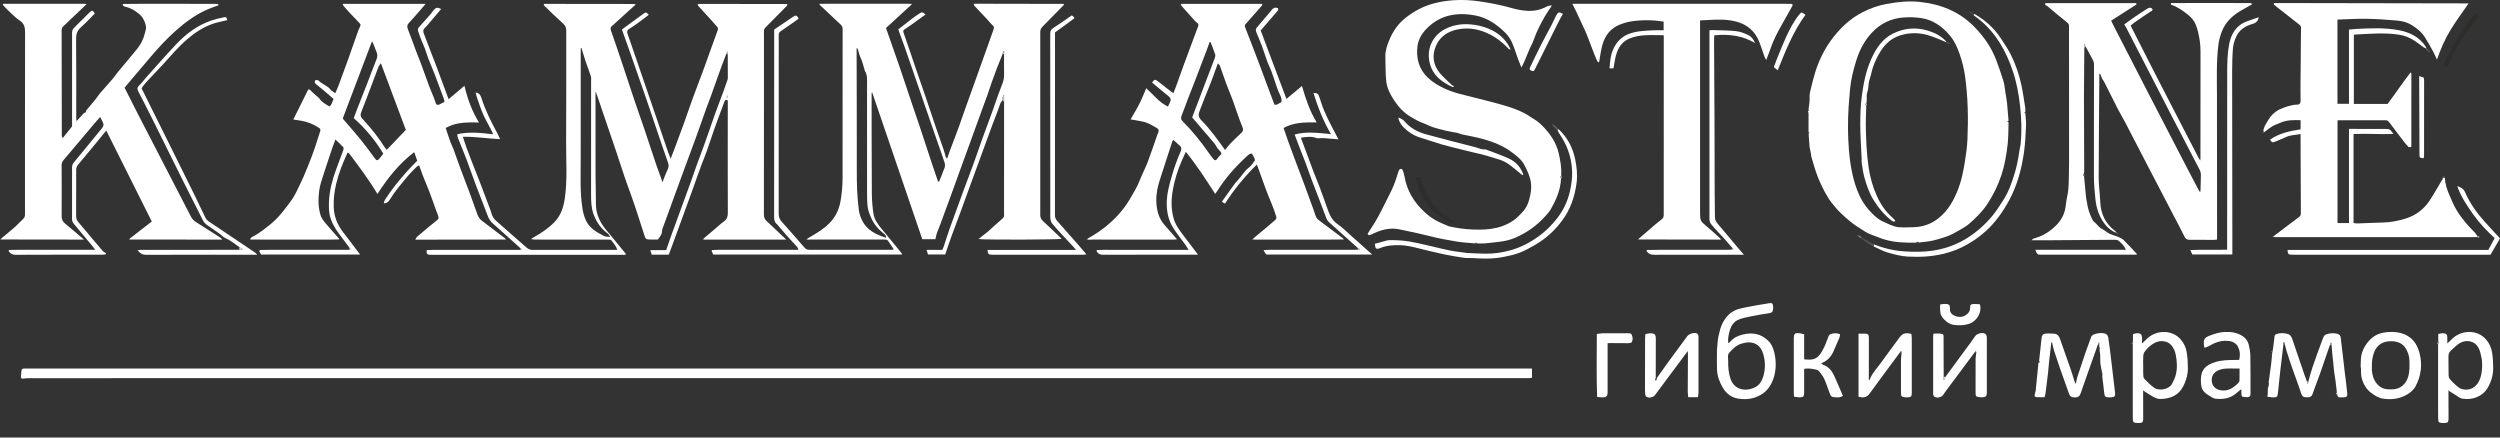 <?xml version="1.0" encoding="UTF-8"?> <svg xmlns="http://www.w3.org/2000/svg" width="120" height="21" viewBox="0 0 120 21" fill="none"><rect x="0" y="0" width="120" height="21" fill="#333333" stroke="none"/> <g clip-path="url(#clip0_84_276)"> <path d="M48.122 2.597C48.035 2.816 47.944 3.033 47.86 3.252C47.771 3.486 47.684 3.721 47.6 3.957C47.527 4.163 47.463 4.372 47.39 4.577C47.288 4.863 47.18 5.147 47.077 5.432C46.923 5.854 46.772 6.277 46.618 6.699C46.451 7.161 46.281 7.623 46.113 8.085C45.961 8.506 45.81 8.927 45.657 9.348C45.553 9.634 45.443 9.919 45.341 10.206C45.23 10.521 45.113 10.834 44.988 11.144C44.946 11.248 44.929 11.362 44.898 11.48H44.269C43.465 9.126 42.665 6.781 41.865 4.437C41.857 4.437 41.85 4.437 41.843 4.437C41.84 4.477 41.837 4.517 41.837 4.557C41.839 6.128 41.838 7.698 41.848 9.269C41.85 9.595 41.876 9.923 41.923 10.245C41.966 10.538 42.145 10.775 42.331 11C42.588 11.311 42.843 11.622 43.099 11.934C43.167 12.018 43.234 12.103 43.301 12.188C43.298 12.194 43.297 12.201 43.294 12.206C43.291 12.211 43.287 12.219 43.283 12.219C40.275 12.219 37.268 12.219 34.238 12.219C34.213 12.166 34.184 12.104 34.154 12.042C34.159 12.028 34.164 12.015 34.167 12.002C34.283 11.998 34.398 11.99 34.514 11.99C35.761 11.99 37.008 11.991 38.255 11.992C38.274 11.992 38.294 11.99 38.329 11.988C38.302 11.934 38.288 11.88 38.253 11.841C38.098 11.666 37.936 11.498 37.78 11.324C37.644 11.172 37.512 11.016 37.379 10.861C37.354 10.833 37.337 10.794 37.307 10.773C37.173 10.676 37.158 10.546 37.158 10.391C37.162 7.64 37.161 4.89 37.161 2.139C37.161 1.896 37.161 1.652 37.161 1.419C37.475 1.206 37.773 1.003 38.073 0.801C38.2 0.715 38.258 0.733 38.336 0.896C38.056 1.093 37.777 1.297 37.489 1.487C37.408 1.541 37.375 1.595 37.378 1.686C37.382 1.808 37.38 1.93 37.38 2.052C37.38 4.789 37.38 7.527 37.377 10.265C37.377 10.417 37.42 10.529 37.522 10.642C37.888 11.046 38.244 11.459 38.602 11.87C38.669 11.947 38.736 11.991 38.847 11.991C40.171 11.988 41.495 11.99 42.819 11.989C42.836 11.989 42.854 11.983 42.903 11.975C42.801 11.819 42.713 11.674 42.61 11.54C42.584 11.506 42.507 11.499 42.454 11.499C41.921 11.497 41.387 11.499 40.853 11.499C40.217 11.499 39.58 11.497 38.944 11.496C38.88 11.496 38.816 11.501 38.752 11.504C38.754 11.485 38.756 11.467 38.758 11.449C39.069 11.27 39.38 11.091 39.656 10.858C40.039 10.537 40.263 10.139 40.348 9.642C40.408 9.287 40.442 8.933 40.443 8.576C40.445 6.18 40.443 3.784 40.446 1.388C40.446 1.293 40.409 1.234 40.346 1.174C40.007 0.857 39.669 0.538 39.331 0.219C39.337 0.208 39.34 0.195 39.337 0.182C39.658 0.181 39.98 0.178 40.3 0.178C41.41 0.178 42.521 0.18 43.633 0.181C43.677 0.181 43.722 0.186 43.767 0.188L43.761 0.197L43.768 0.205C43.614 0.346 43.46 0.489 43.306 0.63C43.048 0.867 42.788 1.104 42.528 1.344C42.75 1.977 42.97 2.595 43.182 3.215C43.395 3.836 43.599 4.46 43.809 5.082C44.015 5.693 44.231 6.301 44.425 6.917C44.617 7.522 44.824 8.122 45.029 8.722C45.045 8.72 45.061 8.717 45.078 8.714C45.168 8.489 45.266 8.265 45.345 8.036C45.369 7.963 45.36 7.867 45.336 7.792C45.238 7.487 45.126 7.187 45.022 6.883C44.733 6.047 44.445 5.211 44.157 4.376C43.913 3.668 43.67 2.96 43.423 2.254C43.325 1.975 43.221 1.699 43.116 1.411C43.347 1.231 43.57 1.054 43.798 0.881C43.901 0.802 44.011 0.732 44.117 0.658C44.248 0.568 44.279 0.57 44.426 0.697C44.276 0.805 44.13 0.911 43.982 1.016C43.802 1.145 43.624 1.28 43.436 1.398C43.352 1.449 43.341 1.481 43.373 1.575C43.596 2.211 43.809 2.85 44.027 3.489C44.155 3.863 44.289 4.236 44.416 4.611C44.589 5.121 44.757 5.633 44.931 6.143C45.048 6.487 45.173 6.829 45.291 7.172C45.332 7.291 45.36 7.414 45.397 7.533C45.404 7.555 45.426 7.573 45.462 7.617C45.512 7.473 45.552 7.348 45.598 7.225C45.737 6.852 45.882 6.481 46.019 6.107C46.135 5.789 46.242 5.467 46.356 5.148C46.573 4.539 46.793 3.931 47.011 3.322C47.233 2.703 47.453 2.084 47.673 1.465C47.733 1.296 47.722 1.28 47.603 1.172C47.524 1.101 47.462 1.012 47.389 0.934C47.175 0.705 46.958 0.477 46.742 0.248C46.742 0.225 46.742 0.202 46.742 0.179C48.18 0.181 49.619 0.184 51.057 0.187C51.062 0.2 51.069 0.213 51.074 0.227C50.733 0.575 50.394 0.925 50.049 1.27C49.971 1.348 49.933 1.422 49.933 1.535C49.936 4.464 49.936 7.394 49.933 10.323C49.933 10.443 49.972 10.525 50.058 10.605C50.363 10.888 50.662 11.177 50.962 11.463C50.809 11.506 47.324 11.518 46.968 11.474C47.128 11.349 47.273 11.238 47.416 11.121C47.502 11.05 47.581 10.969 47.664 10.894C47.814 10.76 47.963 10.623 48.117 10.493C48.177 10.442 48.199 10.388 48.196 10.312C48.19 10.184 48.194 10.056 48.194 9.928C48.194 8.242 48.195 6.556 48.196 4.87V4.555C48.098 4.637 48.138 4.731 48.125 4.812C48.079 4.868 48.032 4.913 48.005 4.993C47.886 5.353 47.74 5.704 47.609 6.06C47.416 6.582 47.226 7.106 47.035 7.63C46.881 8.053 46.725 8.475 46.57 8.898C46.416 9.32 46.264 9.743 46.109 10.165C45.962 10.563 45.809 10.961 45.664 11.361C45.562 11.641 45.47 11.924 45.371 12.214H44.543C44.524 12.15 44.503 12.08 44.477 11.994H45.232C45.257 11.934 45.283 11.883 45.301 11.83C45.396 11.544 45.483 11.254 45.585 10.97C45.802 10.362 46.025 9.756 46.248 9.15C46.405 8.722 46.571 8.297 46.727 7.867C46.871 7.469 47.006 7.067 47.149 6.668C47.305 6.234 47.469 5.803 47.626 5.37C47.72 5.111 47.806 4.849 47.899 4.591C47.968 4.397 48.045 4.207 48.116 4.014C48.167 3.875 48.202 3.736 48.197 3.584C48.189 3.257 48.195 2.93 48.195 2.603C48.197 2.558 48.2 2.512 48.202 2.468C48.188 2.465 48.174 2.464 48.16 2.461C48.147 2.506 48.135 2.55 48.122 2.595V2.597ZM41.181 2.374C41.163 2.349 41.146 2.325 41.128 2.301C41.124 2.326 41.121 2.353 41.117 2.378C41.121 4.294 41.13 6.209 41.126 8.125C41.125 8.791 41.137 9.454 41.229 10.113C41.252 10.276 41.312 10.44 41.386 10.589C41.618 11.058 42.05 11.258 42.528 11.412C42.544 11.294 42.466 11.247 42.405 11.199C42.142 10.992 41.938 10.74 41.806 10.435C41.742 10.283 41.675 10.125 41.653 9.964C41.62 9.724 41.619 9.479 41.619 9.236C41.617 7.519 41.619 5.801 41.618 4.085C41.618 3.852 41.648 3.615 41.512 3.401C41.499 3.381 41.501 3.353 41.494 3.33C41.438 3.15 41.396 2.962 41.318 2.792C41.255 2.656 41.218 2.516 41.181 2.374H41.181Z" fill="white"></path> <path d="M22.901 4.451C23.018 4.495 23.071 4.578 23.108 4.7C23.294 5.296 23.577 5.851 23.873 6.399C23.917 6.481 23.954 6.568 24.006 6.68C23.401 6.652 22.827 6.554 22.217 6.567C22.277 6.748 22.326 6.907 22.383 7.064C22.477 7.32 22.575 7.575 22.674 7.829C22.764 8.06 22.856 8.29 22.947 8.52C22.996 8.643 23.043 8.766 23.09 8.89C23.242 9.29 23.393 9.69 23.544 10.09C23.566 10.148 23.58 10.209 23.599 10.268C23.643 10.403 23.715 10.517 23.825 10.611C24.309 11.032 24.793 11.455 25.272 11.882C25.359 11.959 25.447 11.994 25.565 11.994C26.888 11.991 28.213 11.993 29.537 11.994C29.561 11.994 29.585 11.99 29.633 11.985C29.563 11.807 29.45 11.669 29.342 11.531C29.317 11.499 29.236 11.503 29.181 11.502C28.018 11.5 26.855 11.5 25.692 11.499C25.629 11.499 25.567 11.499 25.493 11.471C25.543 11.44 25.592 11.406 25.642 11.377C26.007 11.171 26.353 10.94 26.64 10.631C26.933 10.317 27.049 9.935 27.11 9.523C27.242 8.625 27.168 7.721 27.174 6.82C27.187 5.038 27.176 3.256 27.18 1.473C27.18 1.335 27.147 1.24 27.04 1.143C26.72 0.855 26.415 0.553 26.105 0.256C26.105 0.232 26.106 0.209 26.106 0.186C27.571 0.188 29.034 0.189 30.498 0.191C30.494 0.203 30.497 0.215 30.505 0.224C30.136 0.56 29.769 0.897 29.396 1.229C29.322 1.295 29.283 1.345 29.322 1.453C29.512 1.991 29.694 2.532 29.875 3.072C30.071 3.659 30.263 4.249 30.46 4.836C30.626 5.326 30.8 5.813 30.965 6.302C31.148 6.843 31.324 7.384 31.506 7.925C31.596 8.189 31.695 8.451 31.803 8.752C31.83 8.673 31.844 8.622 31.863 8.575C31.927 8.418 31.989 8.261 32.06 8.108C32.109 8 32.099 7.902 32.06 7.793C31.908 7.368 31.765 6.941 31.62 6.514C31.425 5.941 31.235 5.367 31.038 4.796C30.796 4.094 30.552 3.393 30.306 2.693C30.159 2.273 30.008 1.855 29.853 1.419C29.907 1.377 29.97 1.327 30.034 1.28C30.317 1.074 30.601 0.87 30.882 0.662C30.996 0.578 31.023 0.577 31.141 0.713C30.967 0.844 30.796 0.976 30.621 1.102C30.48 1.204 30.336 1.303 30.188 1.394C30.097 1.45 30.09 1.531 30.117 1.61C30.245 1.991 30.382 2.37 30.513 2.749C30.648 3.141 30.78 3.534 30.915 3.926C31.103 4.477 31.294 5.026 31.482 5.577C31.681 6.163 31.879 6.751 32.08 7.336C32.108 7.417 32.143 7.494 32.193 7.615C32.269 7.418 32.331 7.262 32.389 7.106C32.537 6.711 32.686 6.317 32.828 5.921C32.969 5.531 33.099 5.138 33.241 4.749C33.423 4.25 33.617 3.754 33.799 3.255C34.015 2.663 34.222 2.067 34.441 1.476C34.469 1.399 34.477 1.346 34.425 1.287C34.28 1.125 34.137 0.963 33.992 0.802C33.83 0.623 33.665 0.446 33.502 0.268C33.505 0.242 33.507 0.215 33.51 0.188C34.935 0.19 36.361 0.191 37.786 0.193C37.788 0.215 37.788 0.237 37.79 0.259C37.441 0.612 37.094 0.966 36.743 1.318C36.689 1.372 36.666 1.429 36.668 1.504C36.672 1.709 36.671 1.914 36.671 2.12C36.671 4.848 36.671 7.577 36.667 10.306C36.667 10.439 36.709 10.531 36.807 10.62C37.11 10.898 37.405 11.185 37.737 11.5H33.778C33.776 11.483 33.774 11.466 33.773 11.45C33.952 11.298 34.132 11.147 34.311 10.995C34.458 10.871 34.597 10.736 34.753 10.624C34.899 10.518 34.937 10.392 34.936 10.216C34.929 8.697 34.933 7.179 34.933 5.662C34.933 5.418 34.936 5.175 34.935 4.931C34.935 4.866 34.955 4.778 34.836 4.793C34.82 4.808 34.804 4.822 34.788 4.836C34.625 5.275 34.459 5.713 34.302 6.152C34.171 6.519 34.053 6.891 33.923 7.259C33.85 7.465 33.763 7.668 33.685 7.874C33.625 8.031 33.569 8.19 33.512 8.348C33.405 8.646 33.302 8.943 33.194 9.241C33.04 9.665 32.884 10.089 32.729 10.513C32.574 10.937 32.419 11.362 32.264 11.786C32.21 11.931 32.155 12.075 32.1 12.224H31.281C31.262 12.159 31.242 12.094 31.216 12.006H31.976C32.058 11.769 32.132 11.547 32.212 11.326C32.385 10.845 32.562 10.364 32.738 9.884C32.879 9.498 33.021 9.113 33.16 8.728C33.254 8.47 33.339 8.208 33.434 7.949C33.572 7.57 33.717 7.193 33.853 6.812C34.013 6.365 34.162 5.914 34.323 5.466C34.453 5.104 34.593 4.745 34.727 4.383C34.796 4.195 34.861 4.006 34.925 3.816C34.936 3.781 34.936 3.74 34.936 3.702C34.936 3.337 34.934 2.972 34.933 2.607V2.482C34.925 2.48 34.917 2.478 34.91 2.475C34.892 2.518 34.873 2.56 34.855 2.603C34.787 2.78 34.717 2.957 34.652 3.136C34.55 3.414 34.451 3.693 34.351 3.972C34.28 4.172 34.213 4.374 34.138 4.572C33.967 5.019 33.803 5.467 33.648 5.92C33.496 6.365 33.328 6.806 33.166 7.248C33.02 7.646 32.873 8.042 32.727 8.439C32.571 8.864 32.416 9.289 32.262 9.713C32.108 10.134 31.96 10.558 31.8 10.977C31.768 11.06 31.781 11.145 31.756 11.218C31.722 11.312 31.648 11.392 31.579 11.498C31.473 11.498 31.345 11.501 31.217 11.497C31.148 11.495 31.066 11.498 31.016 11.462C30.968 11.427 30.948 11.348 30.927 11.284C30.714 10.621 30.505 9.957 30.27 9.301C30.172 9.028 30.069 8.757 29.977 8.483C29.841 8.084 29.716 7.682 29.581 7.284C29.354 6.611 29.124 5.939 28.894 5.268C28.811 5.023 28.728 4.778 28.646 4.532C28.633 4.497 28.62 4.461 28.607 4.425C28.597 4.427 28.586 4.43 28.576 4.433C28.579 4.467 28.582 4.501 28.584 4.535C28.584 5.824 28.583 7.111 28.586 8.399C28.587 8.867 28.606 9.335 28.605 9.803C28.605 10.291 28.806 10.693 29.113 11.057C29.384 11.378 29.647 11.706 29.914 12.031C29.958 12.085 30.001 12.139 30.051 12.2C29.986 12.253 29.913 12.23 29.848 12.23C27.722 12.232 25.595 12.232 23.469 12.232C22.544 12.232 21.619 12.232 20.693 12.232C20.594 12.232 20.498 12.235 20.473 12.108C20.473 12.073 20.473 12.039 20.474 12.004C20.577 12.001 20.68 11.995 20.782 11.995C22.138 11.995 23.494 11.995 24.85 11.995C24.895 11.995 24.939 11.992 24.984 11.99C25.006 11.985 25.028 11.981 25.05 11.977C25.028 11.957 25.006 11.937 24.984 11.917C24.744 11.7 24.505 11.484 24.264 11.269C24.059 11.085 23.856 10.899 23.648 10.719C23.525 10.611 23.454 10.479 23.397 10.326C23.228 9.865 23.04 9.411 22.867 8.952C22.703 8.517 22.553 8.077 22.388 7.641C22.259 7.3 22.116 6.964 21.982 6.624C21.962 6.573 21.961 6.515 21.948 6.443C22.511 6.315 23.069 6.375 23.628 6.441C23.641 6.44 23.655 6.439 23.668 6.437C23.666 6.427 23.663 6.418 23.66 6.408C23.622 6.33 23.584 6.252 23.544 6.175C23.424 5.943 23.291 5.717 23.187 5.479C23.078 5.229 22.994 4.967 22.903 4.709C22.874 4.627 22.856 4.54 22.833 4.455C22.855 4.455 22.877 4.454 22.899 4.454L22.901 4.451ZM27.875 2.324C27.875 4.092 27.87 5.861 27.874 7.63C27.875 8.429 27.833 9.23 27.96 10.024C27.992 10.221 28.044 10.412 28.132 10.595C28.31 10.968 28.65 11.149 28.991 11.327C29.067 11.367 29.169 11.359 29.278 11.376C29.241 11.241 29.146 11.191 29.07 11.128C28.796 10.902 28.615 10.618 28.492 10.287C28.376 9.976 28.373 9.651 28.372 9.329C28.368 7.509 28.372 5.69 28.373 3.87C28.373 3.8 28.382 3.725 28.361 3.66C28.279 3.409 28.183 3.163 28.099 2.914C28.035 2.722 27.977 2.526 27.917 2.332C27.91 2.32 27.902 2.309 27.894 2.298C27.888 2.306 27.882 2.315 27.876 2.323L27.875 2.324ZM34.877 4.675C34.892 4.678 34.909 4.681 34.924 4.684V4.585C34.917 4.585 34.91 4.583 34.903 4.583C34.895 4.613 34.886 4.643 34.877 4.674V4.675Z" fill="white"></path> <path d="M52.643 12.002C52.752 11.998 52.861 11.992 52.97 11.992C54.294 11.992 55.618 11.992 56.942 11.993C56.968 11.993 56.993 11.993 57.049 11.993C57 11.91 56.965 11.84 56.92 11.778C56.726 11.509 56.517 11.251 56.336 10.974C56.062 10.557 55.981 10.089 56.008 9.597C56.029 9.219 56.133 8.86 56.233 8.5C56.351 8.079 56.496 7.668 56.673 7.269C56.711 7.183 56.722 7.089 56.653 7.018C56.551 6.914 56.437 6.822 56.32 6.718C56.309 6.732 56.282 6.753 56.273 6.78C56.103 7.298 55.932 7.816 55.768 8.335C55.686 8.595 55.594 8.855 55.546 9.121C55.48 9.488 55.484 9.859 55.585 10.225C55.644 10.437 55.749 10.623 55.889 10.789C56.084 11.019 56.284 11.244 56.497 11.486C56.443 11.491 56.391 11.501 56.338 11.501C55.046 11.501 53.755 11.5 52.463 11.499C52.38 11.499 52.296 11.504 52.213 11.506C52.213 11.487 52.213 11.467 52.213 11.448C52.758 11.149 53.249 10.779 53.667 10.32C53.879 10.086 54.073 9.835 54.233 9.559C54.402 9.267 54.581 8.984 54.703 8.666C54.818 8.367 54.973 8.083 55.087 7.784C55.252 7.351 55.396 6.91 55.55 6.473C55.563 6.433 55.586 6.396 55.6 6.357C55.638 6.249 55.617 6.193 55.515 6.137C55.363 6.054 55.215 5.959 55.054 5.896C54.916 5.841 54.763 5.822 54.616 5.791C54.508 5.769 54.4 5.753 54.268 5.73C54.415 5.473 54.562 5.237 54.686 4.991C54.806 4.754 54.903 4.505 55.022 4.234C55.204 4.412 55.364 4.565 55.52 4.723C55.677 4.882 55.854 5.011 56.06 5.117C56.104 5.025 56.146 4.95 56.176 4.87C56.21 4.779 56.192 4.701 56.108 4.634C55.858 4.433 55.614 4.224 55.367 4.019C55.344 4 55.321 3.98 55.298 3.96C55.421 3.801 55.442 3.797 55.584 3.906C55.806 4.078 56.026 4.251 56.247 4.424C56.267 4.439 56.288 4.451 56.324 4.473C56.372 4.349 56.417 4.238 56.458 4.126C56.58 3.789 56.697 3.452 56.821 3.116C57.033 2.539 57.249 1.964 57.463 1.387C57.489 1.315 57.539 1.234 57.523 1.171C57.507 1.109 57.416 1.07 57.365 1.014C57.139 0.763 56.915 0.51 56.691 0.256C56.692 0.233 56.693 0.209 56.694 0.186C57.99 0.186 59.288 0.185 60.584 0.185C60.584 0.207 60.584 0.229 60.585 0.252C60.312 0.561 60.037 0.87 59.768 1.182C59.748 1.206 59.748 1.263 59.761 1.297C59.878 1.606 60.002 1.914 60.121 2.223C60.239 2.526 60.354 2.829 60.468 3.132C60.624 3.549 60.777 3.967 60.932 4.383C61.012 4.599 61.095 4.813 61.173 5.02C61.325 5.061 61.398 4.936 61.511 4.9C61.527 4.762 61.491 4.642 61.426 4.522C61.371 4.421 61.334 4.309 61.295 4.201C61.206 3.946 61.126 3.688 61.033 3.434C60.976 3.278 60.895 3.132 60.838 2.976C60.746 2.727 60.669 2.472 60.577 2.222C60.495 2.002 60.401 1.785 60.312 1.567C60.277 1.482 60.259 1.401 60.327 1.322C60.469 1.159 60.607 0.994 60.746 0.83C60.848 0.709 60.953 0.589 61.051 0.464C61.131 0.364 61.224 0.346 61.335 0.389C61.383 0.455 61.343 0.5 61.304 0.544C61.042 0.848 60.781 1.152 60.513 1.463C60.919 2.541 61.329 3.63 61.749 4.748C62.006 4.534 62.239 4.34 62.495 4.126C62.67 4.73 62.859 5.317 63.202 5.875C62.645 5.871 62.11 5.865 61.611 6.143C61.689 6.369 61.759 6.582 61.836 6.792C61.961 7.138 62.09 7.483 62.219 7.828C62.344 8.162 62.473 8.494 62.597 8.828C62.752 9.244 62.902 9.661 63.054 10.077C63.096 10.195 63.126 10.319 63.181 10.431C63.213 10.496 63.278 10.55 63.338 10.596C63.676 10.853 64.018 11.105 64.358 11.36C64.399 11.39 64.438 11.422 64.478 11.453C64.483 11.467 64.488 11.48 64.492 11.494C64.242 11.496 63.992 11.501 63.741 11.501C62.547 11.501 61.353 11.501 60.16 11.501C60.158 11.483 60.158 11.464 60.156 11.447C60.402 11.241 60.648 11.037 60.895 10.832C60.929 10.803 60.962 10.772 60.996 10.743C61.061 10.686 61.129 10.632 61.193 10.575C61.247 10.526 61.286 10.488 61.258 10.391C61.12 9.927 60.908 9.492 60.744 9.039C60.626 8.713 60.51 8.386 60.391 8.06C60.374 8.013 60.354 7.968 60.327 7.899C59.743 8.474 59.236 9.089 58.802 9.772C58.764 9.751 58.743 9.739 58.723 9.729C58.702 9.718 58.68 9.707 58.655 9.695C58.663 9.674 58.668 9.655 58.678 9.641C58.865 9.377 59.053 9.113 59.244 8.851C59.288 8.79 59.339 8.733 59.391 8.678C59.587 8.471 59.722 8.213 59.956 8.036C60.065 7.953 60.143 7.827 60.225 7.714C60.243 7.689 60.228 7.628 60.212 7.59C60.18 7.518 60.137 7.451 60.094 7.373C59.998 7.359 59.93 7.425 59.86 7.489C59.312 7.993 58.818 8.541 58.424 9.175C58.398 9.217 58.365 9.255 58.327 9.307C57.888 8.619 57.452 7.945 56.919 7.286C56.843 7.453 56.784 7.581 56.727 7.71C56.53 8.16 56.384 8.626 56.297 9.11C56.213 9.58 56.205 10.046 56.342 10.508C56.437 10.832 56.646 11.088 56.843 11.352C57.056 11.637 57.272 11.917 57.505 12.225H57.319C55.867 12.225 54.415 12.222 52.963 12.229C52.801 12.229 52.695 12.184 52.633 12.038C52.636 12.025 52.64 12.012 52.643 11.999V12.002ZM58.804 7.199C58.896 7.085 58.969 6.982 59.056 6.892C59.228 6.715 59.406 6.545 59.586 6.376C59.678 6.291 59.685 6.21 59.636 6.093C59.534 5.855 59.451 5.608 59.363 5.364C59.296 5.176 59.237 4.986 59.167 4.799C59.067 4.534 58.955 4.272 58.856 4.006C58.752 3.726 58.659 3.441 58.556 3.16C58.541 3.119 58.496 3.089 58.457 3.044C58.347 3.348 58.247 3.629 58.141 3.909C58.05 4.146 57.95 4.38 57.857 4.616C57.766 4.847 57.679 5.079 57.587 5.309C57.519 5.476 57.507 5.615 57.657 5.764C57.879 5.985 58.077 6.231 58.272 6.477C58.454 6.706 58.62 6.948 58.804 7.199ZM58.109 2.022L58.062 2.018C58.021 2.134 57.982 2.249 57.938 2.364C57.844 2.614 57.748 2.864 57.652 3.114C57.566 3.34 57.481 3.567 57.394 3.793C57.268 4.116 57.139 4.437 57.014 4.761C56.916 5.016 56.829 5.276 56.724 5.528C56.673 5.65 56.678 5.734 56.775 5.831C57.233 6.288 57.635 6.789 58.006 7.318C58.082 7.428 58.161 7.536 58.246 7.638C58.309 7.715 58.352 7.709 58.417 7.635C58.466 7.578 58.505 7.506 58.565 7.462C58.655 7.395 58.628 7.334 58.576 7.269C58.534 7.216 58.479 7.171 58.439 7.117C58.384 7.04 58.346 6.951 58.286 6.878C58.088 6.64 57.885 6.406 57.682 6.17C57.533 5.996 57.383 5.822 57.224 5.636C57.312 5.403 57.404 5.165 57.495 4.926C57.636 4.555 57.776 4.184 57.917 3.812C58.044 3.482 58.173 3.152 58.297 2.821C58.321 2.758 58.349 2.679 58.331 2.621C58.267 2.418 58.183 2.221 58.108 2.022H58.109Z" fill="white"></path> <path d="M16.778 11.898C16.61 11.673 16.441 11.448 16.273 11.222C16.071 10.952 15.904 10.66 15.83 10.333C15.784 10.124 15.783 9.902 15.791 9.687C15.811 9.146 15.953 8.629 16.138 8.124C16.253 7.807 16.375 7.493 16.488 7.176C16.5 7.141 16.495 7.081 16.472 7.057C16.358 6.938 16.237 6.828 16.099 6.696C16.05 6.829 16.003 6.95 15.961 7.073C15.819 7.495 15.674 7.918 15.539 8.344C15.454 8.615 15.352 8.889 15.319 9.168C15.272 9.56 15.267 9.962 15.393 10.346C15.431 10.458 15.5 10.565 15.576 10.657C15.802 10.927 16.038 11.187 16.27 11.452C16.271 11.465 16.273 11.479 16.274 11.492C16.139 11.495 16.005 11.501 15.87 11.501C14.629 11.501 13.389 11.5 12.149 11.499C12.104 11.499 12.059 11.499 12.006 11.499C12.044 11.369 12.166 11.345 12.252 11.294C12.515 11.14 12.75 10.952 12.986 10.762C13.373 10.451 13.66 10.054 13.953 9.663C14.163 9.381 14.3 9.057 14.451 8.743C14.595 8.443 14.716 8.131 14.842 7.822C15.045 7.326 15.209 6.815 15.368 6.304C15.392 6.227 15.378 6.184 15.319 6.143C15.052 5.959 14.758 5.843 14.438 5.792C14.328 5.774 14.216 5.758 14.079 5.737C14.321 5.249 14.557 4.775 14.794 4.298C14.886 4.273 14.918 4.36 14.974 4.407C15.045 4.468 15.113 4.534 15.182 4.596C15.235 4.643 15.298 4.684 15.337 4.739C15.458 4.912 15.634 5.007 15.813 5.107C15.94 5.025 15.943 4.88 16.012 4.75C15.85 4.609 15.692 4.47 15.532 4.334C15.414 4.234 15.296 4.136 15.174 4.041C15.109 3.99 15.085 3.936 15.13 3.858C15.204 3.83 15.255 3.828 15.327 3.899C15.428 3.998 15.565 4.06 15.684 4.141C15.736 4.177 15.792 4.212 15.828 4.261C15.896 4.355 15.992 4.403 16.095 4.474C16.157 4.325 16.218 4.192 16.269 4.055C16.428 3.628 16.584 3.201 16.738 2.773C16.871 2.403 16.997 2.03 17.129 1.659C17.177 1.525 17.224 1.39 17.288 1.264C17.322 1.196 17.302 1.159 17.26 1.114C17.085 0.931 16.907 0.749 16.735 0.562C16.636 0.455 16.545 0.342 16.451 0.232C16.456 0.216 16.46 0.201 16.466 0.186H20.43C20.323 0.31 20.245 0.405 20.163 0.498C19.987 0.698 19.816 0.902 19.632 1.094C19.532 1.198 19.534 1.291 19.585 1.419C19.714 1.74 19.826 2.068 19.948 2.391C20.039 2.634 20.139 2.872 20.229 3.115C20.353 3.448 20.468 3.783 20.592 4.116C20.661 4.302 20.744 4.484 20.818 4.669C20.848 4.745 20.871 4.823 20.9 4.9C20.915 4.941 20.925 5 20.955 5.015C21.076 5.075 21.159 4.955 21.264 4.931C21.336 4.915 21.338 4.843 21.32 4.788C21.28 4.665 21.23 4.545 21.186 4.424C21.077 4.132 20.97 3.838 20.858 3.547C20.761 3.299 20.653 3.056 20.557 2.807C20.497 2.652 20.455 2.49 20.397 2.333C20.35 2.205 20.288 2.082 20.238 1.956C20.174 1.795 20.111 1.632 20.061 1.467C20.048 1.423 20.07 1.352 20.102 1.314C20.28 1.108 20.468 0.908 20.648 0.703C20.712 0.632 20.76 0.548 20.823 0.477C20.939 0.35 20.989 0.344 21.175 0.432C20.996 0.645 20.82 0.854 20.642 1.061C20.559 1.159 20.477 1.259 20.386 1.348C20.304 1.428 20.304 1.509 20.342 1.607C20.561 2.175 20.78 2.742 20.996 3.312C21.175 3.786 21.348 4.263 21.532 4.76C21.786 4.546 22.032 4.339 22.293 4.119C22.445 4.752 22.651 5.334 22.994 5.881C22.548 5.866 22.126 5.865 21.719 5.996C21.611 6.031 21.51 6.087 21.392 6.14C21.467 6.366 21.534 6.579 21.61 6.788C21.659 6.922 21.725 7.049 21.775 7.183C21.886 7.481 21.988 7.782 22.098 8.08C22.247 8.481 22.404 8.879 22.552 9.281C22.674 9.607 22.791 9.935 22.905 10.264C22.952 10.399 23.019 10.513 23.137 10.601C23.513 10.881 23.884 11.166 24.257 11.45C24.264 11.466 24.27 11.482 24.277 11.498C23.056 11.499 21.835 11.501 20.615 11.503C20.397 11.503 20.178 11.503 19.934 11.503C19.966 11.447 19.981 11.398 20.012 11.37C20.218 11.193 20.426 11.02 20.634 10.847C20.765 10.739 20.901 10.639 21.026 10.526C21.053 10.502 21.053 10.432 21.042 10.389C21.016 10.296 20.972 10.207 20.939 10.115C20.83 9.814 20.727 9.511 20.613 9.211C20.509 8.94 20.393 8.674 20.286 8.404C20.228 8.254 20.177 8.101 20.117 7.932C20.066 7.964 20.025 7.98 19.995 8.01C19.86 8.146 19.719 8.279 19.596 8.426C19.281 8.803 18.958 9.173 18.703 9.594C18.642 9.694 18.569 9.755 18.422 9.761C18.439 9.699 18.443 9.643 18.47 9.602C18.785 9.108 19.155 8.656 19.543 8.219C19.698 8.045 19.866 7.881 20.027 7.715C19.978 7.572 19.934 7.448 19.883 7.302C19.149 7.861 18.604 8.554 18.117 9.313C17.704 8.612 17.224 7.988 16.754 7.357C16.742 7.34 16.709 7.339 16.683 7.33C16.456 7.813 16.262 8.301 16.138 8.817C16.048 9.19 16.006 9.565 16.019 9.951C16.034 10.393 16.192 10.776 16.453 11.122C16.687 11.434 16.925 11.742 17.16 12.052C17.197 12.101 17.234 12.15 17.286 12.219H12.538C12.509 12.174 12.478 12.125 12.447 12.077C12.45 12.051 12.452 12.025 12.454 11.999C12.609 11.997 12.762 11.992 12.917 11.992C14.163 11.992 15.41 11.992 16.656 11.992C16.695 11.992 16.733 11.989 16.771 11.987C16.793 11.982 16.814 11.976 16.836 11.971C16.817 11.947 16.797 11.923 16.779 11.899L16.778 11.898ZM18.282 3.035C18.23 3.11 18.188 3.151 18.169 3.202C18.049 3.514 17.934 3.829 17.815 4.143C17.676 4.509 17.539 4.877 17.394 5.24C17.271 5.548 17.265 5.563 17.492 5.81C17.855 6.204 18.184 6.624 18.47 7.077C18.496 7.117 18.534 7.15 18.568 7.188C18.874 6.868 19.171 6.557 19.48 6.234C19.089 5.188 18.692 4.129 18.282 3.034V3.035ZM16.98 5.669C17.038 5.513 17.082 5.391 17.129 5.27C17.294 4.848 17.462 4.427 17.627 4.004C17.777 3.615 17.92 3.223 18.076 2.836C18.123 2.719 18.124 2.618 18.076 2.505C18.027 2.39 17.989 2.272 17.943 2.156C17.924 2.106 17.897 2.06 17.857 1.979C17.379 3.24 16.916 4.464 16.452 5.689C16.49 5.733 16.521 5.773 16.554 5.811C16.815 6.117 17.084 6.417 17.335 6.73C17.567 7.017 17.782 7.318 18.003 7.613C18.076 7.709 18.117 7.716 18.199 7.627C18.275 7.544 18.34 7.452 18.398 7.378C18.002 6.717 17.525 6.152 16.979 5.669L16.98 5.669Z" fill="white"></path> <path d="M3.716 5.77C3.825 5.65 3.933 5.53 4.043 5.41C4.108 5.411 4.126 5.371 4.128 5.315C4.28 5.133 4.435 4.952 4.584 4.768C4.664 4.669 4.728 4.559 4.811 4.463C5.004 4.238 5.206 4.022 5.398 3.797C5.493 3.687 5.571 3.562 5.664 3.45C5.971 3.079 6.287 2.715 6.588 2.339C6.758 2.126 6.881 1.887 6.949 1.615C6.981 1.484 7.033 1.358 7.001 1.228C6.948 1.012 6.855 0.814 6.673 0.667C6.478 0.51 6.276 0.375 6.024 0.329C5.977 0.32 5.937 0.282 5.894 0.257C5.895 0.235 5.897 0.213 5.898 0.191C6.206 0.188 6.514 0.182 6.822 0.182C7.997 0.182 9.172 0.184 10.347 0.185C10.391 0.185 10.435 0.191 10.48 0.194C10.482 0.215 10.483 0.235 10.485 0.255C10.331 0.312 10.174 0.363 10.023 0.426C9.429 0.673 8.918 1.045 8.441 1.469C7.994 1.866 7.589 2.303 7.204 2.761C6.797 3.246 6.385 3.728 5.978 4.208C6.193 4.632 6.406 5.057 6.623 5.479C7.468 7.117 8.317 8.753 9.161 10.391C9.22 10.505 9.295 10.588 9.402 10.655C9.796 10.902 10.185 11.156 10.576 11.406C10.606 11.426 10.636 11.444 10.66 11.501C10.581 11.501 10.501 11.501 10.421 11.501C9.072 11.499 7.723 11.498 6.375 11.496C6.33 11.496 6.285 11.498 6.24 11.5C6.238 11.482 6.236 11.464 6.234 11.447C6.586 11.173 6.938 10.9 7.285 10.631C6.556 9.174 5.832 7.727 5.1 6.265C4.938 6.466 4.775 6.668 4.609 6.868C4.325 7.214 4.041 7.559 3.752 7.901C3.685 7.98 3.656 8.059 3.657 8.161C3.659 8.898 3.659 9.635 3.655 10.372C3.655 10.487 3.686 10.576 3.764 10.666C4.15 11.116 4.527 11.574 4.911 12.025C4.959 12.082 5.032 12.119 5.093 12.164C5.083 12.181 5.073 12.197 5.063 12.213C5.016 12.218 4.97 12.225 4.923 12.225C3.528 12.225 2.134 12.223 0.739 12.23C0.589 12.23 0.499 12.166 0.418 12.061C0.418 12.04 0.418 12.019 0.418 11.998C0.592 11.995 0.765 11.99 0.939 11.99C2.101 11.99 3.264 11.991 4.427 11.992C4.463 11.992 4.499 11.992 4.568 11.992C4.527 11.933 4.506 11.897 4.48 11.866C4.17 11.493 3.862 11.118 3.548 10.748C3.486 10.675 3.457 10.602 3.458 10.506C3.461 9.679 3.462 8.852 3.459 8.026C3.459 7.936 3.488 7.87 3.544 7.801C3.997 7.252 4.444 6.698 4.898 6.15C4.975 6.057 4.989 5.973 4.937 5.871C4.896 5.792 4.856 5.712 4.806 5.611C4.681 5.756 4.569 5.885 4.459 6.015C3.991 6.568 3.526 7.124 3.057 7.676C2.992 7.752 2.957 7.827 2.958 7.932C2.962 8.746 2.965 9.56 2.958 10.374C2.956 10.54 3.017 10.646 3.14 10.745C3.408 10.962 3.668 11.189 3.931 11.412C3.953 11.431 3.975 11.452 4.029 11.5C3.916 11.5 3.841 11.5 3.767 11.5C2.579 11.498 1.391 11.497 0.202 11.495C0.157 11.495 0.113 11.499 0.068 11.501C0.066 11.482 0.064 11.463 0.062 11.444C0.185 11.342 0.308 11.24 0.43 11.138C0.532 11.053 0.636 10.97 0.733 10.881C0.862 10.761 0.987 10.636 1.111 10.511C1.171 10.451 1.205 10.379 1.199 10.291C1.195 10.221 1.199 10.15 1.199 10.08C1.199 7.246 1.197 4.412 1.204 1.578C1.204 1.326 1.176 1.134 0.939 0.98C0.724 0.84 0.546 0.641 0.355 0.465C0.276 0.392 0.208 0.309 0.134 0.231C0.139 0.215 0.144 0.198 0.149 0.183C1.458 0.183 2.767 0.183 4.076 0.184C4.099 0.184 4.122 0.19 4.161 0.194C3.784 0.554 3.424 0.9 3.06 1.242C2.995 1.303 2.958 1.361 2.958 1.454C2.963 3.144 2.965 4.834 2.967 6.524C2.967 6.537 2.971 6.55 2.972 6.562C2.977 6.589 2.982 6.615 2.986 6.641C2.999 6.63 3.013 6.62 3.026 6.609C3.161 6.44 3.297 6.271 3.432 6.101C3.442 6.086 3.451 6.071 3.46 6.056C3.46 4.564 3.462 3.072 3.459 1.58C3.459 1.477 3.486 1.4 3.561 1.328C3.804 1.091 4.043 0.849 4.283 0.609C4.292 0.6 4.301 0.59 4.31 0.582C4.418 0.484 4.461 0.494 4.549 0.652C4.33 0.87 4.119 1.101 3.885 1.308C3.713 1.46 3.652 1.624 3.653 1.855C3.666 3.123 3.659 4.39 3.659 5.658C3.659 5.69 3.662 5.722 3.664 5.754C3.668 5.78 3.671 5.807 3.675 5.833C3.687 5.811 3.7 5.79 3.713 5.769L3.716 5.77Z" fill="white"></path> <path d="M101.542 11.164C101.349 11.075 101.185 10.946 101.054 10.783C100.771 10.428 100.627 10.014 100.581 9.569C100.542 9.202 100.509 8.832 100.508 8.462C100.504 6.681 100.513 4.899 100.513 3.117C100.513 3.043 100.5 2.962 100.467 2.897C100.355 2.674 100.229 2.457 100.11 2.238C100.098 2.208 100.087 2.179 100.076 2.149C100.072 2.138 100.067 2.126 100.064 2.115C100.057 2.125 100.05 2.134 100.044 2.143C100.046 2.193 100.047 2.244 100.048 2.294C100.042 3.086 100.031 3.88 100.03 4.673C100.03 5.856 100.038 7.039 100.042 8.222C100.042 8.259 100.033 8.296 100.03 8.333C99.983 8.374 99.98 8.411 100.033 8.448C100.065 8.785 100.094 9.122 100.129 9.46C100.139 9.558 100.166 9.655 100.18 9.753C100.219 10.029 100.309 10.289 100.433 10.538C100.453 10.577 100.476 10.621 100.51 10.645C100.655 10.745 100.734 10.914 100.903 10.992C101.025 11.05 101.126 11.155 101.248 11.214C101.387 11.281 101.542 11.314 101.685 11.375C101.776 11.414 101.872 11.461 101.941 11.529C102.158 11.745 102.365 11.973 102.589 12.209C102.541 12.215 102.501 12.225 102.462 12.225C100.965 12.225 99.468 12.226 97.971 12.225C97.8 12.225 97.778 12.207 97.695 11.991C99.147 11.987 100.587 11.989 102.036 11.989C101.977 11.798 101.827 11.678 101.694 11.555C101.64 11.506 101.525 11.51 101.438 11.51C100.436 11.515 99.434 11.524 98.432 11.532C98.188 11.534 97.943 11.532 97.699 11.532C97.65 11.532 97.6 11.532 97.516 11.532C97.564 11.489 97.583 11.458 97.608 11.452C98.053 11.339 98.426 11.101 98.737 10.773C98.988 10.509 99.13 10.189 99.162 9.818C99.183 9.577 99.258 9.341 99.279 9.099C99.306 8.807 99.301 8.511 99.309 8.216C99.313 8.204 99.313 8.191 99.309 8.179C99.312 8.032 99.316 7.885 99.316 7.738C99.316 5.593 99.313 3.448 99.312 1.303C99.312 1.226 99.318 1.157 99.245 1.097C98.916 0.833 98.591 0.564 98.27 0.292C98.233 0.26 98.151 0.259 98.165 0.177C98.175 0.168 98.183 0.158 98.192 0.149C99.644 0.149 101.094 0.149 102.545 0.149C102.547 0.171 102.548 0.194 102.55 0.216C102.151 0.471 101.753 0.725 101.334 0.993C101.384 1.094 101.433 1.194 101.483 1.293C101.537 1.4 101.593 1.506 101.648 1.612C102.131 2.552 102.614 3.492 103.097 4.43C103.278 4.781 103.46 5.13 103.642 5.481C104.086 6.34 104.53 7.199 104.976 8.057C105.169 8.431 105.367 8.802 105.563 9.175C105.578 9.189 105.594 9.204 105.609 9.219C105.613 9.203 105.618 9.189 105.622 9.173C105.63 8.911 105.642 8.648 105.643 8.385C105.643 8.312 105.625 8.231 105.592 8.166C105.145 7.301 104.693 6.439 104.245 5.575C103.921 4.95 103.602 4.322 103.28 3.695C102.875 2.91 102.471 2.125 102.065 1.34C102.039 1.289 102.007 1.241 101.965 1.17C102.132 1.051 102.302 0.924 102.477 0.805C102.662 0.678 102.851 0.557 103.039 0.437C103.085 0.407 103.138 0.374 103.19 0.371C103.23 0.368 103.291 0.397 103.313 0.432C103.342 0.479 103.306 0.507 103.253 0.54C102.988 0.708 102.731 0.887 102.474 1.066C102.4 1.117 102.334 1.178 102.27 1.231C102.645 1.969 103.007 2.684 103.372 3.397C103.629 3.901 103.89 4.404 104.149 4.906C104.62 5.816 105.091 6.726 105.562 7.636C105.579 7.657 105.596 7.677 105.613 7.697C105.616 7.677 105.619 7.656 105.622 7.636C105.622 7.484 105.622 7.332 105.622 7.18V7.136C105.624 5.586 105.626 4.037 105.625 2.488C105.625 2.303 105.614 2.115 105.585 1.933C105.542 1.67 105.491 1.405 105.386 1.158C105.305 0.967 105.162 0.817 104.999 0.688C104.755 0.496 104.5 0.322 104.203 0.218C104.205 0.194 104.208 0.171 104.21 0.147C104.91 0.146 105.609 0.143 106.309 0.143C106.894 0.143 107.478 0.146 108.062 0.148C108.075 0.168 108.088 0.188 108.101 0.208C107.906 0.318 107.709 0.423 107.517 0.538C107.134 0.768 106.826 1.074 106.657 1.489C106.571 1.699 106.512 1.924 106.482 2.156C106.38 2.973 106.414 3.793 106.414 4.612C106.414 6.862 106.418 9.11 106.42 11.359C106.42 11.403 106.417 11.447 106.414 11.504C106.36 11.507 106.31 11.514 106.261 11.513C105.876 11.513 105.49 11.507 105.104 11.51C104.981 11.511 104.91 11.471 104.854 11.354C104.695 11.026 104.521 10.705 104.352 10.381C103.917 9.545 103.481 8.708 103.045 7.871C102.705 7.216 102.367 6.558 102.025 5.904C101.904 5.671 101.767 5.447 101.647 5.214C101.428 4.788 101.217 4.358 101.002 3.931C100.982 3.891 100.955 3.856 100.931 3.819C100.922 3.809 100.913 3.8 100.904 3.79C100.877 3.718 100.849 3.646 100.822 3.574C100.801 3.561 100.781 3.549 100.76 3.536C100.763 3.556 100.765 3.577 100.768 3.597C100.757 5.242 100.742 6.887 100.737 8.533C100.736 8.814 100.771 9.094 100.791 9.375C100.798 9.477 100.808 9.578 100.812 9.681C100.833 10.256 101.054 10.73 101.518 11.083C101.539 11.098 101.556 11.118 101.574 11.135C101.563 11.144 101.553 11.153 101.542 11.162L101.542 11.164Z" fill="white"></path> <path d="M108.641 6.295C108.656 6.087 108.782 5.923 108.88 5.754C109 5.548 109.175 5.382 109.389 5.264C109.429 5.242 109.747 5.118 109.795 5.107C109.954 5.069 110.109 5.017 110.278 5.023C110.368 5.026 110.427 4.956 110.428 4.864C110.43 4.621 110.425 4.379 110.423 4.136L110.433 4.122L110.423 4.108C110.427 3.711 110.432 3.314 110.435 2.917C110.439 2.392 110.438 1.866 110.449 1.342C110.451 1.235 110.386 1.196 110.322 1.146C109.974 0.872 109.625 0.601 109.277 0.328C109.231 0.293 109.19 0.253 109.147 0.215C109.148 0.194 109.149 0.172 109.149 0.151C109.226 0.15 109.304 0.146 109.381 0.146C112.338 0.151 115.295 0.157 118.252 0.162C118.328 0.162 118.405 0.162 118.493 0.162C118.195 0.598 117.886 1.007 117.621 1.444C117.358 1.878 117.153 2.346 116.974 2.861C116.899 2.703 116.846 2.576 116.781 2.456C116.657 2.232 116.531 2.008 116.397 1.791C116.242 1.54 116.015 1.361 115.768 1.206C115.553 1.071 115.309 1.009 115.066 0.987C114.57 0.941 114.071 0.91 113.572 0.902C113.117 0.895 112.663 0.926 112.198 0.94V4.982H112.751V1.418C112.875 1.408 112.993 1.396 113.112 1.389C113.793 1.352 114.475 1.323 115.149 1.45C115.671 1.549 116.126 1.775 116.432 2.232C116.445 2.252 116.45 2.276 116.473 2.333C116.406 2.304 116.368 2.295 116.337 2.272C116.19 2.169 116.051 2.054 115.9 1.958C115.674 1.814 115.442 1.708 115.161 1.666C114.448 1.557 113.742 1.624 113.032 1.658C113.021 1.658 113.01 1.67 112.985 1.684V4.988H114.605C114.974 4.498 115.32 3.978 115.701 3.483C115.713 3.487 115.725 3.492 115.737 3.497C115.74 3.525 115.746 3.554 115.746 3.583C115.746 4.731 115.745 5.879 115.743 7.026C115.743 7.039 115.739 7.052 115.738 7.064C115.698 7.066 115.66 7.066 115.62 7.068C115.55 6.988 115.475 6.913 115.411 6.829C115.16 6.501 114.913 6.168 114.661 5.841C114.636 5.808 114.583 5.774 114.542 5.774C113.772 5.771 113.001 5.774 112.231 5.774C112.225 5.774 112.22 5.781 112.201 5.793V10.707H112.751V6.187C112.837 6.187 112.9 6.187 112.963 6.187C113.47 6.187 113.978 6.189 114.485 6.19C114.711 6.19 114.723 6.197 114.882 6.432C114.244 6.455 113.619 6.401 112.97 6.434V10.69C112.961 10.695 112.952 10.7 112.944 10.705C112.952 10.705 112.961 10.705 112.97 10.704C113.033 10.712 113.097 10.727 113.159 10.725C113.564 10.712 113.967 10.69 114.372 10.682C114.758 10.674 115.132 10.599 115.499 10.482C115.975 10.329 116.351 10.036 116.624 9.624C116.835 9.307 117.018 8.971 117.214 8.644C117.224 8.63 117.235 8.616 117.246 8.603C117.25 8.579 117.255 8.555 117.258 8.531C117.289 8.531 117.319 8.531 117.35 8.531C117.367 8.828 117.458 9.106 117.576 9.375C117.676 9.604 117.77 9.839 117.897 10.053C118.026 10.274 118.181 10.48 118.342 10.678C118.49 10.86 118.662 11.022 118.821 11.196C118.857 11.236 118.882 11.288 118.911 11.334C118.909 11.348 118.907 11.363 118.905 11.377C118.867 11.378 118.828 11.381 118.79 11.381C115.608 11.381 112.425 11.381 109.243 11.381C109.21 11.381 109.179 11.38 109.146 11.38C109.144 11.364 109.141 11.349 109.138 11.334C109.371 11.157 109.602 10.98 109.835 10.805C110.014 10.671 110.197 10.543 110.372 10.403C110.431 10.357 110.441 10.281 110.441 10.199C110.434 9.072 110.432 7.946 110.428 6.819C110.428 6.698 110.428 6.578 110.428 6.432C110.199 6.483 109.972 6.474 109.762 6.563C109.582 6.64 109.405 6.722 109.223 6.794C109.071 6.854 109.069 6.849 108.958 6.705C109.397 6.398 109.901 6.288 110.429 6.209V5.769C110.089 5.759 109.764 5.755 109.453 5.894C109.374 5.929 109.292 5.958 109.212 5.991C109.013 6.074 108.853 6.215 108.685 6.344C108.671 6.329 108.657 6.312 108.643 6.297L108.641 6.295Z" fill="white"></path> <path d="M96.411 5.873C96.398 6.225 96.407 6.578 96.367 6.927C96.309 7.428 96.227 7.928 96.066 8.409C95.904 8.892 95.682 9.35 95.404 9.776C95.16 10.15 94.841 10.465 94.503 10.756C94.377 10.864 94.227 10.945 94.083 11.03C93.915 11.127 93.747 11.226 93.569 11.302C93.389 11.379 93.196 11.429 93.007 11.488C92.711 11.582 92.403 11.609 92.097 11.642C92.055 11.59 92.016 11.595 91.98 11.649C91.839 11.648 91.698 11.648 91.556 11.646C91.08 11.637 90.613 11.579 90.168 11.393C89.959 11.305 89.729 11.248 89.54 11.128C89.414 11.048 89.284 10.967 89.157 10.884C88.885 10.706 88.642 10.495 88.404 10.272C88.219 10.099 88.055 9.909 87.902 9.71C87.778 9.548 87.672 9.37 87.576 9.19C87.466 8.983 87.367 8.768 87.276 8.55C87.201 8.369 87.144 8.18 87.083 7.992C87.032 7.831 86.986 7.667 86.94 7.505C86.93 7.468 86.935 7.429 86.928 7.392C86.908 7.288 86.884 7.183 86.864 7.079C86.857 7.042 86.855 7.004 86.853 6.966C86.84 6.781 86.826 6.596 86.813 6.411C86.859 6.383 86.85 6.358 86.81 6.333C86.81 6.035 86.812 5.738 86.81 5.44C86.81 5.405 86.79 5.37 86.779 5.336C86.816 5.319 86.867 5.307 86.808 5.256C86.839 5.051 86.873 4.848 86.861 4.636C86.853 4.497 86.899 4.354 86.932 4.215C86.994 3.96 87.055 3.705 87.134 3.455C87.354 2.756 87.695 2.123 88.18 1.567C88.529 1.166 88.931 0.83 89.4 0.588C89.76 0.403 90.145 0.265 90.547 0.191C91.077 0.094 91.608 0.035 92.15 0.092C93.145 0.197 94.032 0.548 94.741 1.261C95.217 1.74 95.605 2.291 95.838 2.936C95.953 3.252 96.069 3.568 96.165 3.891C96.218 4.071 96.232 4.263 96.262 4.45C96.289 4.619 96.322 4.786 96.339 4.955C96.367 5.234 96.386 5.513 96.41 5.793C96.391 5.806 96.373 5.82 96.355 5.833C96.374 5.846 96.393 5.859 96.412 5.872L96.411 5.873ZM88.704 6.2C88.712 6.784 88.745 7.521 88.893 8.249C88.974 8.652 89.092 9.043 89.267 9.413C89.418 9.732 89.624 10.015 89.88 10.263C90.043 10.421 90.208 10.566 90.421 10.651C90.524 10.691 90.618 10.75 90.722 10.787C90.855 10.835 90.99 10.895 91.128 10.905C91.37 10.924 91.614 10.912 91.857 10.905C92.298 10.895 92.698 10.75 93.04 10.482C93.519 10.106 93.803 9.583 94.011 9.026C94.155 8.637 94.238 8.227 94.306 7.813C94.367 7.437 94.421 7.062 94.438 6.681C94.482 5.676 94.462 4.673 94.326 3.676C94.276 3.313 94.188 2.956 94.067 2.608C93.958 2.294 93.829 1.99 93.616 1.732C93.244 1.279 92.789 0.948 92.195 0.864C91.924 0.826 91.643 0.82 91.37 0.839C90.763 0.882 90.247 1.134 89.835 1.584C89.494 1.956 89.26 2.398 89.112 2.87C88.971 3.321 88.849 3.78 88.805 4.258C88.751 4.852 88.697 5.445 88.704 6.198L88.704 6.2Z" fill="white"></path> <path d="M70.806 11.682C70.525 11.656 70.241 11.646 69.963 11.601C69.496 11.525 69.03 11.441 68.571 11.32C68.199 11.223 67.82 11.149 67.443 11.066C67.314 11.038 67.185 11.008 67.055 10.99C66.669 10.938 66.308 11.032 65.959 11.192C65.902 11.218 65.843 11.241 65.787 11.271C65.721 11.307 65.679 11.285 65.644 11.222C65.81 10.958 65.989 10.7 66.138 10.426C66.344 10.051 66.525 9.664 66.721 9.283C66.851 9.029 66.96 8.766 67.042 8.493C67.075 8.386 67.105 8.279 67.147 8.176C67.16 8.144 67.207 8.112 67.244 8.107C67.269 8.103 67.318 8.137 67.329 8.164C67.363 8.256 67.394 8.352 67.41 8.449C67.528 9.143 67.868 9.71 68.382 10.183C68.539 10.328 68.703 10.456 68.891 10.561C69.082 10.669 69.284 10.75 69.483 10.837C69.572 10.876 69.673 10.889 69.77 10.909C70.176 10.991 70.588 11.025 71.001 11.023C71.369 11.021 71.737 10.986 72.084 10.864C72.36 10.767 72.621 10.63 72.844 10.417C72.998 10.27 73.148 10.124 73.254 9.946C73.337 9.805 73.388 9.64 73.427 9.478C73.485 9.243 73.518 9.003 73.483 8.757C73.439 8.455 73.308 8.189 73.171 7.923C73.039 7.668 72.82 7.501 72.6 7.332C72.195 7.022 71.731 6.829 71.248 6.69C70.89 6.586 70.52 6.527 70.155 6.445C70.077 6.427 70.004 6.385 69.926 6.373C69.544 6.312 69.167 6.226 68.799 6.111C68.612 6.052 68.439 5.953 68.255 5.886C68.066 5.817 67.893 5.713 67.723 5.614C67.394 5.421 67.135 5.145 66.925 4.827C66.741 4.546 66.58 4.245 66.541 3.913C66.495 3.521 66.514 3.122 66.498 2.726C66.487 2.436 66.583 2.17 66.689 1.914C66.86 1.5 67.114 1.133 67.47 0.854C67.661 0.703 67.868 0.566 68.083 0.452C68.591 0.184 69.14 0.063 69.713 0.016C70.153 -0.021 70.588 0.003 71.019 0.066C71.544 0.142 72.066 0.246 72.577 0.391C72.829 0.462 73.085 0.51 73.348 0.521C73.632 0.534 73.901 0.484 74.156 0.358C74.253 0.31 74.348 0.251 74.491 0.265C74.374 0.443 74.261 0.602 74.163 0.77C73.948 1.142 73.751 1.523 73.612 1.933C73.567 2.068 73.489 2.191 73.432 2.323C73.337 2.543 73.248 2.765 73.154 2.985C73.121 3.061 73.081 3.132 73.026 3.238C72.959 3.069 72.903 2.935 72.853 2.798C72.757 2.538 72.681 2.269 72.566 2.019C72.489 1.853 72.377 1.694 72.247 1.565C71.846 1.169 71.381 0.851 70.821 0.744C69.93 0.574 69.106 0.712 68.449 1.404C68.233 1.633 68.077 1.907 68.04 2.213C67.968 2.795 68.103 3.325 68.551 3.742C68.77 3.946 69.022 4.094 69.288 4.226C69.752 4.456 70.256 4.549 70.749 4.678C71.284 4.818 71.824 4.943 72.352 5.107C72.742 5.227 73.126 5.375 73.466 5.614C73.563 5.683 73.671 5.735 73.767 5.805C73.864 5.876 73.957 5.961 74.038 6.043C74.411 6.419 74.702 6.846 74.823 7.378C74.904 7.732 74.96 8.084 74.939 8.447C74.868 8.481 74.874 8.521 74.932 8.562C74.915 8.886 74.839 9.198 74.713 9.495C74.631 9.688 74.535 9.878 74.428 10.059C74.359 10.175 74.263 10.278 74.172 10.38C73.772 10.827 73.292 11.166 72.744 11.406C72.506 11.51 72.252 11.572 71.992 11.602C71.758 11.629 71.525 11.661 71.289 11.681C71.156 11.693 71.02 11.684 70.886 11.684C70.863 11.642 70.837 11.634 70.808 11.679L70.806 11.682Z" fill="white"></path> <path d="M73.535 17.689V18.131C73.492 18.138 73.451 18.148 73.408 18.15C73.319 18.153 73.228 18.151 73.138 18.151C49.216 18.151 25.294 18.151 1.372 18.152C1.284 18.152 1.195 18.163 1.108 18.174C1.032 18.184 1 18.15 1.004 18.08C1.01 17.992 1.028 17.905 1.029 17.817C1.029 17.726 1.071 17.689 1.156 17.689C1.214 17.689 1.271 17.689 1.329 17.689C24.994 17.689 48.659 17.689 72.324 17.689C72.659 17.689 72.993 17.689 73.327 17.689C73.39 17.689 73.454 17.689 73.535 17.689V17.689Z" fill="white"></path> <path d="M78.672 11.449C78.938 11.22 79.201 10.99 79.468 10.762C79.558 10.685 79.653 10.611 79.747 10.538C79.814 10.486 79.859 10.428 79.858 10.338C79.855 10.216 79.858 10.094 79.859 9.973C79.86 7.242 79.861 4.511 79.861 1.781C79.861 1.756 79.857 1.732 79.852 1.69C79.438 1.686 79.029 1.662 78.623 1.731C78.481 1.755 78.339 1.795 78.207 1.852C77.845 2.007 77.658 2.311 77.562 2.675C77.511 2.87 77.486 3.072 77.447 3.28H77.258C77.283 2.936 77.31 2.603 77.466 2.295C77.621 1.992 77.838 1.766 78.17 1.634C78.554 1.483 78.95 1.477 79.347 1.455C79.513 1.446 79.678 1.453 79.854 1.453V1.035C79.335 0.955 78.823 0.949 78.314 1.024C78.147 1.049 77.981 1.096 77.822 1.152C77.324 1.328 77.031 1.695 76.904 2.194C76.838 2.45 76.806 2.715 76.756 2.99C76.732 2.979 76.688 2.972 76.677 2.949C76.624 2.841 76.576 2.73 76.532 2.618C76.43 2.356 76.332 2.092 76.231 1.829C76.187 1.714 76.142 1.598 76.091 1.486C75.952 1.181 75.81 0.877 75.667 0.573C75.609 0.451 75.547 0.331 75.473 0.182C75.584 0.182 75.664 0.182 75.744 0.182C79.073 0.182 82.402 0.182 85.731 0.184C85.833 0.184 85.936 0.187 86.038 0.188C86.041 0.213 86.043 0.237 86.046 0.262C85.866 0.582 85.687 0.903 85.506 1.223C85.301 1.585 85.112 1.955 84.979 2.351C84.922 2.521 84.851 2.687 84.777 2.883C84.745 2.82 84.715 2.772 84.695 2.719C84.655 2.613 84.621 2.503 84.584 2.396C84.543 2.278 84.503 2.161 84.459 2.045C84.215 1.41 83.744 1.082 83.075 0.98C82.585 0.905 82.106 0.96 81.603 0.98C81.603 1.067 81.603 1.142 81.603 1.218C81.603 4.206 81.603 7.194 81.603 10.181C81.603 10.598 81.614 10.61 81.931 10.873C82.153 11.056 82.361 11.255 82.575 11.447C82.583 11.454 82.586 11.466 82.605 11.5C82.547 11.5 82.5 11.5 82.453 11.5C81.193 11.498 79.933 11.496 78.674 11.494C78.674 11.479 78.672 11.463 78.672 11.448V11.449Z" fill="white"></path> <path d="M98.456 16.49C98.421 16.806 98.383 17.121 98.349 17.436C98.333 17.582 98.326 17.73 98.309 17.875C98.271 18.203 98.23 18.531 98.188 18.859C98.179 18.926 98.157 18.991 98.14 19.066C98.011 19.066 97.883 19.072 97.756 19.063C97.665 19.058 97.644 19.006 97.671 18.921C97.696 18.844 97.707 18.764 97.724 18.686C97.724 18.671 97.724 18.657 97.724 18.643C97.764 18.234 97.805 17.825 97.846 17.416C97.881 17.398 97.937 17.39 97.876 17.336C97.916 16.969 97.958 16.602 97.995 16.234C98.008 16.104 98.051 16.029 98.182 16.015C98.32 16 98.462 16.009 98.602 16.018C98.748 16.026 98.831 16.126 98.875 16.252C99.056 16.757 99.233 17.265 99.409 17.773C99.47 17.95 99.52 18.131 99.577 18.309C99.586 18.338 99.602 18.364 99.635 18.434C99.67 18.282 99.689 18.169 99.724 18.061C99.847 17.68 99.974 17.3 100.104 16.922C100.186 16.684 100.275 16.448 100.361 16.212C100.372 16.184 100.38 16.152 100.399 16.129C100.512 15.987 100.972 15.934 101.114 16.05C101.153 16.083 101.185 16.142 101.194 16.193C101.237 16.469 101.274 16.746 101.307 17.024C101.381 17.633 101.45 18.243 101.523 18.853C101.543 19.01 101.506 19.06 101.343 19.073C101.298 19.076 101.253 19.076 101.208 19.073C101.053 19.067 101.017 19.019 101.002 18.862C100.978 18.608 100.941 18.356 100.912 18.102C100.907 18.055 100.914 18.006 100.915 17.958C100.918 17.953 100.924 17.947 100.924 17.943C100.921 17.933 100.914 17.924 100.909 17.915C100.878 17.761 100.838 17.609 100.82 17.454C100.805 17.319 100.818 17.181 100.81 17.044C100.805 16.949 100.786 16.855 100.772 16.761C100.818 16.732 100.807 16.707 100.769 16.683C100.767 16.634 100.765 16.584 100.763 16.534V16.445C100.755 16.443 100.746 16.442 100.738 16.441C100.725 16.471 100.713 16.502 100.701 16.532C100.532 17.007 100.363 17.481 100.195 17.956C100.085 18.268 99.978 18.58 99.868 18.892C99.819 19.029 99.731 19.082 99.571 19.076C99.412 19.07 99.354 19.018 99.304 18.873C99.162 18.464 99.012 18.057 98.868 17.647C98.774 17.378 98.684 17.109 98.597 16.838C98.559 16.718 98.535 16.593 98.504 16.47C98.485 16.456 98.466 16.442 98.448 16.427C98.45 16.448 98.453 16.469 98.455 16.491L98.456 16.49Z" fill="white"></path> <path d="M82.414 16.797C82.427 16.644 82.439 16.491 82.455 16.339C82.462 16.265 82.477 16.191 82.493 16.118C82.537 15.915 82.584 15.71 82.678 15.523C82.848 15.182 83.102 14.924 83.481 14.825C83.764 14.751 84.054 14.704 84.342 14.65C84.536 14.614 84.731 14.582 84.926 14.553C85.054 14.534 85.089 14.56 85.106 14.686C85.114 14.742 85.115 14.802 85.106 14.858C85.093 14.951 85.059 15.015 84.942 15.03C84.644 15.071 84.347 15.124 84.052 15.184C83.841 15.228 83.623 15.265 83.43 15.351C83.237 15.438 83.104 15.62 83.041 15.823C82.979 16.027 82.924 16.238 82.96 16.475C82.993 16.45 83.027 16.433 83.047 16.407C83.203 16.216 83.41 16.119 83.643 16.061C84.111 15.943 84.531 16.014 84.883 16.364C85.057 16.537 85.133 16.763 85.181 16.989C85.226 17.204 85.244 17.434 85.229 17.653C85.208 17.954 85.13 18.243 84.968 18.51C84.776 18.827 84.498 19.005 84.153 19.105C83.92 19.172 83.679 19.169 83.45 19.136C83.129 19.09 82.871 18.906 82.703 18.623C82.541 18.352 82.431 18.065 82.416 17.742C82.403 17.441 82.416 17.14 82.413 16.839C82.413 16.825 82.413 16.811 82.414 16.798V16.797ZM82.953 17.36C82.946 17.631 82.976 17.891 83.052 18.145C83.231 18.738 83.822 18.815 84.263 18.578C84.472 18.466 84.58 18.265 84.644 18.044C84.747 17.685 84.738 17.326 84.628 16.969C84.524 16.632 84.294 16.442 83.958 16.433C83.841 16.43 83.72 16.458 83.606 16.49C83.349 16.564 83.166 16.747 82.999 16.94C82.895 17.059 82.969 17.224 82.952 17.36H82.953Z" fill="white"></path> <path d="M112.171 18.837C112.148 18.646 112.125 18.456 112.102 18.266C112.105 18.261 112.111 18.255 112.11 18.251C112.107 18.241 112.101 18.232 112.095 18.223C112.075 18.085 112.05 17.947 112.033 17.808C112.017 17.681 112.011 17.553 111.998 17.425C111.984 17.286 111.966 17.147 111.953 17.007C111.94 16.874 111.93 16.74 111.919 16.607C111.916 16.556 111.914 16.505 111.912 16.455H111.873C111.864 16.48 111.855 16.505 111.845 16.531C111.686 16.993 111.53 17.457 111.367 17.919C111.248 18.255 111.114 18.586 110.998 18.924C110.962 19.03 110.881 19.064 110.798 19.07C110.59 19.083 110.512 19.058 110.449 18.863C110.319 18.457 110.163 18.06 110.023 17.658C109.931 17.395 109.845 17.13 109.761 16.864C109.727 16.756 109.704 16.645 109.676 16.535C109.663 16.496 109.649 16.457 109.634 16.417C109.622 16.421 109.611 16.425 109.598 16.429C109.6 16.463 109.602 16.497 109.604 16.53C109.554 16.955 109.501 17.379 109.453 17.804C109.413 18.158 109.377 18.513 109.339 18.868C109.321 19.046 109.294 19.075 109.112 19.074C109.026 19.074 108.939 19.056 108.832 19.043C108.88 18.858 108.821 18.692 108.891 18.53C108.914 18.475 108.9 18.405 108.903 18.342C108.903 18.326 108.903 18.311 108.904 18.296C108.944 18.001 108.986 17.707 109.023 17.412C109.039 17.287 109.047 17.16 109.058 17.034C109.058 17.019 109.059 17.003 109.06 16.988L109.071 16.915C109.077 16.887 109.084 16.858 109.091 16.83C109.12 16.61 109.158 16.39 109.174 16.168C109.18 16.08 109.219 16.05 109.286 16.029C109.469 15.973 109.653 15.98 109.832 16.038C109.943 16.074 109.994 16.173 110.031 16.28C110.223 16.847 110.417 17.413 110.61 17.98C110.647 18.087 110.688 18.193 110.727 18.299C110.737 18.335 110.746 18.372 110.756 18.407C110.768 18.406 110.779 18.404 110.79 18.403C110.795 18.369 110.799 18.334 110.804 18.3C110.871 18.067 110.93 17.831 111.009 17.601C111.152 17.181 111.307 16.767 111.459 16.351C111.487 16.276 111.515 16.2 111.554 16.13C111.574 16.096 111.615 16.063 111.652 16.051C111.825 15.995 112.001 15.974 112.18 16.018C112.285 16.043 112.344 16.104 112.356 16.216C112.387 16.502 112.424 16.787 112.457 17.073C112.487 17.327 112.514 17.58 112.544 17.832C112.562 17.984 112.586 18.136 112.603 18.288C112.626 18.484 112.65 18.68 112.667 18.877C112.679 19.025 112.644 19.062 112.501 19.073C112.437 19.077 112.373 19.071 112.308 19.074C112.222 19.078 112.202 19.02 112.189 18.954C112.183 18.916 112.178 18.877 112.173 18.838L112.171 18.837Z" fill="white"></path> <path d="M102.381 16.364V16.039C102.443 16.022 102.484 16.005 102.528 16C102.748 15.975 102.818 16.038 102.818 16.259C102.818 16.319 102.818 16.38 102.818 16.486C102.897 16.411 102.95 16.368 102.994 16.319C103.442 15.832 104.227 15.791 104.67 16.287C104.833 16.47 104.933 16.695 104.967 16.935C105.004 17.186 105.02 17.441 105.018 17.694C105.017 17.987 104.936 18.265 104.803 18.529C104.581 18.97 104.205 19.131 103.739 19.151C103.527 19.161 103.365 19.059 103.199 18.954C103.097 18.89 102.995 18.826 102.893 18.762C102.886 18.749 102.879 18.737 102.872 18.725C102.872 18.74 102.87 18.755 102.87 18.77C102.872 19.211 102.876 19.652 102.874 20.093C102.873 20.269 102.832 20.301 102.654 20.305C102.629 20.305 102.603 20.305 102.577 20.303C102.402 20.29 102.379 20.267 102.375 20.095C102.372 19.922 102.373 19.75 102.373 19.577C102.373 18.56 102.373 17.544 102.373 16.527C102.379 16.502 102.384 16.478 102.389 16.453C102.386 16.424 102.383 16.393 102.379 16.364H102.381ZM102.873 17.547C102.873 17.547 102.874 17.547 102.875 17.547C102.875 17.695 102.87 17.841 102.877 17.988C102.88 18.055 102.886 18.14 102.927 18.183C103.073 18.333 103.224 18.483 103.392 18.607C103.628 18.783 104.111 18.694 104.256 18.427C104.331 18.288 104.399 18.141 104.438 17.989C104.52 17.668 104.497 17.341 104.434 17.019C104.41 16.898 104.361 16.776 104.297 16.671C104.072 16.303 103.659 16.332 103.418 16.461C103.223 16.565 103.063 16.714 102.936 16.893C102.898 16.946 102.879 17.02 102.876 17.087C102.867 17.239 102.873 17.393 102.873 17.547V17.547Z" fill="white"></path> <path d="M117.526 18.77C117.528 19.211 117.533 19.652 117.53 20.093C117.53 20.269 117.489 20.301 117.31 20.305C117.285 20.305 117.259 20.305 117.233 20.303C117.059 20.29 117.035 20.267 117.032 20.095C117.029 19.922 117.029 19.75 117.029 19.577C117.029 18.56 117.029 17.544 117.029 16.527C117.035 16.502 117.04 16.478 117.046 16.453C117.043 16.424 117.039 16.393 117.036 16.364C117.036 16.256 117.036 16.149 117.036 16.032C117.11 16.018 117.165 16 117.221 15.998C117.42 15.991 117.472 16.042 117.472 16.24C117.472 16.307 117.472 16.375 117.472 16.486C117.553 16.41 117.604 16.366 117.65 16.317C118.098 15.831 118.883 15.789 119.326 16.288C119.489 16.471 119.587 16.697 119.623 16.936C119.659 17.181 119.675 17.43 119.674 17.677C119.671 18.011 119.58 18.324 119.41 18.615C119.302 18.799 119.154 18.932 118.966 19.026C118.717 19.149 118.45 19.178 118.184 19.134C118.068 19.114 117.963 19.018 117.854 18.953C117.751 18.891 117.651 18.825 117.548 18.761C117.541 18.748 117.533 18.736 117.526 18.724C117.526 18.738 117.525 18.753 117.525 18.768L117.526 18.77ZM119.144 17.558C119.136 17.422 119.142 17.317 119.121 17.218C119.086 17.053 119.057 16.88 118.984 16.729C118.796 16.339 118.372 16.297 118.085 16.461C117.916 16.556 117.78 16.708 117.631 16.839C117.55 16.911 117.525 17.005 117.526 17.114C117.532 17.415 117.525 17.715 117.533 18.015C117.534 18.08 117.559 18.157 117.6 18.205C117.699 18.321 117.81 18.429 117.926 18.529C117.997 18.589 118.081 18.65 118.169 18.674C118.521 18.772 118.832 18.619 118.996 18.287C119.116 18.044 119.136 17.785 119.145 17.556L119.144 17.558Z" fill="white"></path> <path d="M79.525 18.149C79.723 17.872 79.919 17.591 80.12 17.316C80.407 16.922 80.698 16.532 80.987 16.14C81.076 16.019 81.319 15.944 81.454 16.006C81.483 16.02 81.51 16.059 81.519 16.092C81.531 16.14 81.528 16.194 81.528 16.244C81.528 17.104 81.53 17.962 81.528 18.821C81.528 18.9 81.512 18.98 81.502 19.065H81.035C81.027 18.975 81.011 18.888 81.012 18.802C81.014 18.219 81.018 17.635 81.021 17.053C81.021 16.995 81.017 16.938 81.016 16.88C81.016 16.87 81.014 16.86 81.014 16.85C81.007 16.86 81 16.869 80.993 16.877C80.591 17.417 80.189 17.956 79.788 18.495C79.674 18.648 79.563 18.803 79.448 18.956C79.362 19.071 79.167 19.12 79.039 19.052C79.008 19.035 78.979 18.987 78.974 18.949C78.962 18.848 78.959 18.744 78.959 18.643C78.959 17.842 78.961 17.041 78.964 16.241C78.964 16.177 78.971 16.114 78.976 16.038C79.05 16.024 79.118 16.003 79.187 16.001C79.427 15.993 79.48 16.045 79.479 16.285C79.478 16.906 79.476 17.527 79.475 18.149C79.466 18.182 79.457 18.215 79.447 18.248C79.463 18.253 79.478 18.257 79.495 18.261C79.505 18.224 79.516 18.187 79.527 18.15L79.525 18.149Z" fill="white"></path> <path d="M94.831 17.18C94.842 17.093 94.852 17.007 94.863 16.921L94.843 16.847C94.825 16.867 94.807 16.885 94.789 16.904C94.312 17.546 93.834 18.187 93.357 18.829C93.331 18.864 93.312 18.905 93.285 18.941C93.192 19.066 93.013 19.12 92.874 19.056C92.84 19.041 92.814 18.996 92.796 18.959C92.784 18.932 92.791 18.896 92.791 18.864C92.791 17.968 92.791 17.072 92.791 16.177C92.791 16.133 92.797 16.088 92.803 16.016C92.918 16.014 93.032 16.002 93.142 16.016C93.286 16.034 93.29 16.046 93.292 16.187C93.294 16.321 93.292 16.455 93.292 16.59C93.293 17.082 93.295 17.575 93.297 18.068C93.293 18.122 93.29 18.175 93.287 18.229C93.299 18.232 93.311 18.234 93.323 18.237C93.338 18.194 93.354 18.15 93.369 18.107C93.623 17.76 93.876 17.414 94.131 17.067C94.288 16.853 94.447 16.64 94.604 16.426C94.674 16.329 94.739 16.229 94.809 16.133C94.898 16.011 95.144 15.945 95.277 16.014C95.312 16.031 95.344 16.075 95.356 16.113C95.371 16.16 95.368 16.214 95.368 16.265C95.368 17.117 95.368 17.968 95.368 18.819C95.368 19.026 95.317 19.073 95.105 19.071C95.066 19.071 95.028 19.069 94.99 19.062C94.853 19.039 94.829 19.013 94.828 18.875C94.826 18.593 94.827 18.311 94.828 18.03C94.828 17.761 94.829 17.492 94.829 17.224L94.831 17.179V17.18Z" fill="white"></path> <path d="M91.249 17.226C91.258 17.124 91.267 17.022 91.277 16.921C91.271 16.895 91.265 16.871 91.259 16.845C91.24 16.866 91.222 16.887 91.204 16.908C90.715 17.568 90.222 18.226 89.742 18.891C89.598 19.09 89.427 19.102 89.209 19.042V16.018C89.331 16.018 89.45 16.012 89.568 16.018C89.667 16.025 89.707 16.084 89.705 16.187C89.701 16.539 89.706 16.892 89.705 17.244C89.705 17.578 89.703 17.911 89.702 18.244C89.716 18.238 89.73 18.232 89.744 18.226C89.86 17.91 90.1 17.675 90.29 17.408C90.573 17.011 90.867 16.621 91.154 16.228C91.322 15.998 91.433 15.957 91.744 16.026C91.751 16.088 91.765 16.156 91.765 16.224C91.767 17.101 91.768 17.977 91.765 18.853C91.765 19.042 91.727 19.071 91.534 19.073C91.495 19.073 91.457 19.073 91.419 19.068C91.275 19.046 91.247 19.017 91.247 18.869C91.245 18.332 91.247 17.794 91.247 17.256C91.249 17.246 91.249 17.235 91.247 17.224L91.249 17.226Z" fill="white"></path> <path d="M11.492 11.865C11.275 11.71 11.07 11.539 10.82 11.43C10.714 11.383 10.631 11.284 10.533 11.214C10.341 11.076 10.145 10.941 9.948 10.808C9.855 10.746 9.786 10.668 9.735 10.567C9.42 9.938 9.099 9.31 8.784 8.679C8.308 7.724 7.838 6.766 7.363 5.811C7.131 5.345 6.894 4.882 6.654 4.42C6.593 4.304 6.557 4.214 6.678 4.105C6.789 4.007 6.873 3.878 6.973 3.766C7.466 3.217 7.95 2.66 8.457 2.124C8.937 1.617 9.49 1.203 10.163 0.978C10.35 0.915 10.543 0.871 10.737 0.833C10.864 0.808 10.867 0.82 10.909 0.966C10.693 1.019 10.473 1.06 10.262 1.127C9.778 1.28 9.365 1.559 8.982 1.886C8.565 2.241 8.216 2.661 7.848 3.063C7.573 3.365 7.285 3.656 7.008 3.957C6.927 4.044 6.862 4.146 6.794 4.236C7.211 5.076 7.629 5.915 8.045 6.754C8.469 7.607 8.892 8.46 9.313 9.313C9.495 9.682 9.673 10.053 9.848 10.424C9.89 10.513 9.948 10.581 10.029 10.635C10.737 11.109 11.444 11.585 12.152 12.061C12.218 12.106 12.286 12.148 12.347 12.227C12.28 12.227 12.213 12.227 12.146 12.227C10.436 12.227 8.727 12.224 7.018 12.231C6.835 12.231 6.719 12.161 6.602 12.011C6.663 12.004 6.704 11.995 6.745 11.995C8.262 11.994 9.779 11.992 11.295 11.991C11.359 11.991 11.423 11.988 11.487 11.986H11.632L11.645 11.96C11.594 11.928 11.543 11.897 11.491 11.866L11.492 11.865Z" fill="white"></path> <path d="M113.311 17.579C113.32 17.337 113.31 17.12 113.384 16.907C113.461 16.683 113.579 16.499 113.742 16.325C114.049 15.994 114.444 15.927 114.853 15.934C115.101 15.939 115.357 15.993 115.58 16.132C115.891 16.325 116.052 16.617 116.14 16.961C116.281 17.509 116.212 18.04 115.953 18.531C115.838 18.749 115.623 18.91 115.384 19.018C115.056 19.165 114.708 19.186 114.369 19.132C114.172 19.1 113.975 18.979 113.812 18.855C113.568 18.668 113.421 18.414 113.351 18.099C113.311 17.913 113.348 17.733 113.311 17.579ZM113.849 17.638C113.843 17.813 113.865 18.058 113.997 18.286C114.141 18.534 114.345 18.673 114.632 18.687C114.696 18.69 114.76 18.69 114.824 18.69C115.202 18.685 115.483 18.45 115.59 18.091C115.669 17.826 115.658 17.561 115.652 17.295C115.647 17.11 115.589 16.932 115.503 16.77C115.333 16.453 115.045 16.368 114.707 16.38C114.349 16.393 114.085 16.576 113.957 16.91C113.876 17.12 113.845 17.336 113.85 17.638H113.849Z" fill="white"></path> <path d="M83.166 11.919C83.047 11.78 82.929 11.639 82.806 11.503C82.683 11.365 82.554 11.233 82.431 11.097C82.327 10.983 82.223 10.871 82.127 10.752C82.093 10.71 82.07 10.653 82.061 10.6C82.049 10.531 82.054 10.459 82.054 10.389C82.054 7.466 82.054 4.543 82.054 1.619V1.456C82.112 1.451 82.162 1.442 82.211 1.444C82.583 1.457 82.957 1.456 83.326 1.494C83.522 1.515 83.718 1.591 83.9 1.673C84.051 1.742 84.163 1.872 84.245 2.07C83.934 1.881 83.626 1.777 83.303 1.721C82.973 1.665 82.641 1.656 82.284 1.696C82.281 1.767 82.274 1.835 82.275 1.902C82.282 3.209 82.29 4.517 82.296 5.824C82.3 6.959 82.3 8.094 82.304 9.228C82.306 9.626 82.315 10.023 82.317 10.42C82.317 10.542 82.36 10.637 82.44 10.73C82.777 11.121 83.106 11.519 83.437 11.914C83.517 12.008 83.599 12.101 83.708 12.226C83.613 12.226 83.558 12.226 83.504 12.226C82.136 12.226 80.767 12.224 79.398 12.229C79.226 12.229 79.105 12.181 79.029 12.028C79.04 12.018 79.05 12.008 79.061 11.999C79.286 11.996 79.511 11.991 79.736 11.99C80.802 11.989 81.87 11.99 82.936 11.99C82.994 11.99 83.051 11.986 83.109 11.984C83.142 11.98 83.177 11.975 83.21 11.971C83.196 11.954 83.181 11.936 83.167 11.918L83.166 11.919Z" fill="white"></path> <path d="M107.589 18.681C107.492 18.755 107.428 18.796 107.374 18.847C107.082 19.121 106.725 19.178 106.347 19.138C106.252 19.128 106.159 19.066 106.074 19.013C105.884 18.898 105.7 18.772 105.664 18.528C105.65 18.433 105.641 18.337 105.641 18.241C105.641 17.71 105.911 17.523 106.296 17.392C106.609 17.284 106.938 17.282 107.265 17.277C107.334 17.277 107.404 17.277 107.478 17.277C107.54 17.051 107.518 16.835 107.428 16.651C107.35 16.491 107.184 16.39 106.987 16.366C106.734 16.335 106.495 16.381 106.266 16.485C106.167 16.531 106.074 16.59 105.976 16.637C105.928 16.661 105.873 16.672 105.809 16.692C105.8 16.629 105.79 16.587 105.787 16.544C105.765 16.294 105.815 16.207 106.051 16.116C106.293 16.022 106.541 15.942 106.802 15.934C107.104 15.924 107.397 15.964 107.658 16.142C107.81 16.245 107.903 16.384 107.942 16.554C107.981 16.726 108.014 16.904 108.017 17.08C108.027 17.669 108.023 18.259 108.024 18.849C108.024 18.934 108.03 19.036 107.93 19.056C107.834 19.074 107.729 19.055 107.63 19.04C107.611 19.036 107.592 18.978 107.589 18.943C107.583 18.874 107.587 18.805 107.587 18.681L107.589 18.681ZM107.498 17.688C107.192 17.7 106.906 17.659 106.623 17.726C106.544 17.744 106.464 17.777 106.395 17.821C106.201 17.942 106.129 18.132 106.176 18.369C106.212 18.549 106.37 18.692 106.578 18.731C106.951 18.8 107.218 18.614 107.454 18.363C107.478 18.338 107.496 18.295 107.497 18.26C107.501 18.076 107.499 17.893 107.499 17.689L107.498 17.688Z" fill="white"></path> <path d="M51.448 0.739C51.608 0.858 51.606 0.856 51.45 0.967C51.184 1.159 50.92 1.353 50.641 1.557C50.641 1.613 50.641 1.684 50.641 1.754C50.64 4.607 50.64 7.459 50.637 10.311C50.637 10.427 50.665 10.518 50.744 10.605C51.07 10.967 51.389 11.333 51.71 11.699C51.852 11.862 51.993 12.027 52.15 12.21C52.089 12.216 52.042 12.226 51.996 12.226C50.55 12.226 49.104 12.226 47.658 12.226C47.439 12.226 47.424 12.212 47.4 11.996H51.648C51.592 11.929 51.562 11.891 51.53 11.855C51.345 11.655 51.157 11.458 50.972 11.257C50.813 11.084 50.654 10.911 50.504 10.73C50.459 10.677 50.432 10.598 50.421 10.527C50.407 10.426 50.414 10.322 50.414 10.22C50.414 7.347 50.414 4.476 50.411 1.604C50.411 1.484 50.447 1.413 50.555 1.346C50.856 1.156 51.144 0.946 51.447 0.737L51.448 0.739Z" fill="white"></path> <path d="M97.218 5.448C97.23 5.646 97.26 5.844 97.25 6.04C97.23 6.463 97.211 6.886 97.152 7.304C97.04 8.098 96.836 8.868 96.455 9.582C96.157 10.142 95.797 10.657 95.325 11.087C94.975 11.406 94.585 11.669 94.158 11.875C93.882 12.008 93.596 12.107 93.298 12.18C92.729 12.319 92.155 12.347 91.571 12.316C91.239 12.297 90.928 12.211 90.617 12.124C90.382 12.058 90.165 11.93 89.939 11.829C89.939 11.794 89.939 11.76 89.939 11.725C90.424 11.922 90.925 12.038 91.449 12.069C91.899 12.095 92.346 12.099 92.791 12.029C93.295 11.95 93.772 11.795 94.219 11.547C94.761 11.245 95.227 10.847 95.623 10.374C95.817 10.143 95.975 9.883 96.142 9.631C96.404 9.234 96.56 8.793 96.698 8.34C96.801 7.998 96.874 7.654 96.921 7.302C96.938 7.171 96.969 7.042 96.993 6.913C96.993 6.899 96.993 6.884 96.994 6.87C97.053 6.274 97.028 5.679 96.963 5.087C96.9 4.516 96.797 3.952 96.611 3.403C96.291 2.456 95.821 1.61 95.038 0.962C94.935 0.877 94.825 0.799 94.717 0.718C94.735 0.701 94.754 0.684 94.771 0.667C95.271 0.955 95.695 1.326 96.016 1.805C96.195 2.073 96.379 2.342 96.522 2.63C96.753 3.096 96.923 3.589 97.03 4.099C97.105 4.457 97.156 4.82 97.213 5.181C97.223 5.243 97.213 5.308 97.213 5.37C97.164 5.398 97.165 5.424 97.216 5.448L97.218 5.448Z" fill="white"></path> <path d="M60.666 12.002C60.762 11.998 60.858 11.991 60.954 11.991C62.297 11.991 63.64 11.991 64.983 11.99C65.047 11.99 65.111 11.986 65.175 11.985H65.275C65.277 11.977 65.28 11.969 65.282 11.962C65.247 11.944 65.213 11.925 65.178 11.908C64.722 11.499 64.264 11.092 63.809 10.681C63.73 10.61 63.681 10.524 63.642 10.417C63.426 9.822 63.19 9.234 62.965 8.642C62.859 8.365 62.767 8.082 62.662 7.804C62.576 7.573 62.48 7.345 62.391 7.114C62.308 6.901 62.229 6.688 62.142 6.457C62.712 6.298 63.285 6.382 63.886 6.437C63.514 5.803 63.257 5.145 63.046 4.46C63.233 4.47 63.273 4.497 63.323 4.642C63.363 4.759 63.4 4.877 63.44 4.993C63.606 5.487 63.855 5.943 64.096 6.403C64.144 6.492 64.19 6.582 64.245 6.688C63.997 6.667 63.768 6.646 63.538 6.631C63.445 6.625 63.35 6.635 63.256 6.637C63.243 6.637 63.229 6.64 63.217 6.636C62.964 6.534 62.707 6.565 62.441 6.613C62.537 6.871 62.635 7.127 62.73 7.385C62.839 7.677 62.943 7.971 63.055 8.263C63.152 8.514 63.261 8.76 63.355 9.012C63.491 9.376 63.615 9.744 63.749 10.108C63.843 10.364 63.964 10.595 64.206 10.761C64.431 10.915 64.626 11.114 64.831 11.296C65.169 11.595 65.505 11.896 65.864 12.216H60.781C60.743 12.162 60.7 12.099 60.656 12.037C60.665 12.027 60.667 12.016 60.664 12.003L60.666 12.002Z" fill="white"></path> <path d="M86.599 16.046V17.247C86.873 17.28 87.123 17.281 87.305 17.075C87.411 16.956 87.492 16.81 87.561 16.665C87.646 16.488 87.705 16.297 87.782 16.115C87.797 16.08 87.838 16.046 87.875 16.035C88.017 15.99 88.162 15.973 88.325 16.045C88.313 16.103 88.31 16.167 88.287 16.221C88.196 16.437 88.098 16.648 88.007 16.863C87.891 17.131 87.706 17.328 87.415 17.439C87.454 17.469 87.478 17.499 87.509 17.509C87.768 17.598 87.928 17.792 88.037 18.028C88.183 18.342 88.313 18.663 88.458 19.002C88.399 19.029 88.352 19.06 88.302 19.069C88.24 19.08 88.174 19.073 88.11 19.07C87.912 19.061 87.887 19.041 87.814 18.847C87.731 18.623 87.658 18.393 87.558 18.177C87.499 18.047 87.405 17.932 87.315 17.819C87.282 17.778 87.218 17.751 87.164 17.74C86.985 17.705 86.804 17.664 86.599 17.705C86.599 17.764 86.599 17.818 86.599 17.874C86.599 18.201 86.602 18.527 86.599 18.854C86.596 19.037 86.555 19.075 86.367 19.072C86.286 19.07 86.205 19.052 86.113 19.04C86.109 18.96 86.102 18.898 86.102 18.834C86.102 17.976 86.102 17.118 86.103 16.26C86.103 16.011 86.15 15.969 86.397 15.998C86.454 16.005 86.508 16.024 86.598 16.046L86.599 16.046Z" fill="white"></path> <path d="M74.785 6.179C75.235 6.58 75.496 7.091 75.613 7.668C75.686 8.028 75.725 8.395 75.677 8.77C75.594 9.422 75.391 10.025 75.003 10.558C74.647 11.049 74.207 11.454 73.68 11.757C73.446 11.891 73.207 12.025 72.957 12.124C72.704 12.225 72.434 12.279 72.165 12.334C71.672 12.432 71.176 12.422 70.678 12.387C70.549 12.378 70.416 12.394 70.288 12.376C69.97 12.33 69.651 12.279 69.337 12.213C68.903 12.12 68.472 12.015 68.042 11.907C67.776 11.841 67.508 11.778 67.234 11.77C66.897 11.759 66.563 11.775 66.243 11.909C66.057 11.986 66.007 11.937 65.994 11.702C66.165 11.655 66.338 11.606 66.512 11.559C66.56 11.545 66.609 11.528 66.657 11.528C66.989 11.523 67.315 11.535 67.647 11.592C68.284 11.704 68.905 11.877 69.535 12.011C69.827 12.073 70.126 12.1 70.422 12.143C70.448 12.144 70.474 12.145 70.499 12.146C70.769 12.158 71.038 12.177 71.308 12.178C71.697 12.181 72.081 12.127 72.458 12.026C72.977 11.887 73.447 11.644 73.874 11.329C74.254 11.05 74.586 10.709 74.857 10.321C75.134 9.924 75.31 9.474 75.395 8.996C75.437 8.761 75.467 8.518 75.463 8.28C75.451 7.691 75.294 7.138 74.986 6.632C74.918 6.52 74.848 6.409 74.779 6.298C74.782 6.258 74.785 6.219 74.788 6.179L74.785 6.179Z" fill="white"></path> <path d="M108.419 0.828C108.386 1.018 108.283 1.104 108.118 1.15C107.773 1.246 107.482 1.431 107.333 1.771C107.262 1.936 107.199 2.116 107.184 2.292C107.152 2.681 107.143 3.073 107.143 3.462C107.143 6.166 107.149 8.871 107.153 11.575C107.153 11.785 107.153 11.995 107.153 12.215H105.229C105.202 12.153 105.175 12.091 105.137 12.002C105.733 11.975 106.307 12.002 106.903 11.985C106.903 11.91 106.903 11.842 106.903 11.774C106.904 9.012 106.907 6.25 106.906 3.488C106.906 3.045 106.914 2.603 106.991 2.167C107.082 1.648 107.317 1.226 107.844 1.028C108.033 0.956 108.227 0.895 108.419 0.828H108.419Z" fill="white"></path> <path d="M120.001 11.443C119.853 11.698 119.704 11.956 119.546 12.226C119.493 12.226 119.437 12.226 119.379 12.226C116.277 12.226 113.173 12.226 110.07 12.226C109.835 12.226 109.826 12.217 109.797 11.998H119.439C119.542 11.805 119.638 11.627 119.743 11.431C119.372 11.088 119.012 10.715 118.713 10.29C118.42 9.874 118.13 9.455 117.948 8.93C118.141 8.999 118.257 9.072 118.33 9.238C118.557 9.762 118.888 10.222 119.268 10.645C119.502 10.907 119.743 11.163 120.001 11.443Z" fill="white"></path> <path d="M76.661 19.052C76.627 18.048 76.645 17.047 76.648 16.032C76.758 16.018 76.838 15.998 76.919 15.998C77.324 15.994 77.728 15.996 78.133 15.996C78.218 15.996 78.299 15.991 78.336 16.098C78.375 16.213 78.386 16.329 78.317 16.428C78.293 16.463 78.215 16.472 78.16 16.473C77.872 16.474 77.582 16.47 77.294 16.468C77.257 16.468 77.22 16.471 77.165 16.474C77.165 16.546 77.165 16.608 77.165 16.671C77.165 17.381 77.165 18.093 77.165 18.804C77.165 19.026 77.115 19.076 76.898 19.073C76.829 19.072 76.76 19.06 76.662 19.051L76.661 19.052Z" fill="white"></path> <path d="M67.115 5.642C67.243 5.683 67.35 5.742 67.433 5.839C67.705 6.16 68.062 6.343 68.461 6.45C69.237 6.66 70.015 6.863 70.795 7.06C70.961 7.102 71.12 7.192 71.3 7.168C71.68 7.315 72.067 7.443 72.436 7.614C72.757 7.763 72.987 8.021 73.112 8.359C73.116 8.369 73.107 8.382 73.1 8.411C73.068 8.392 73.038 8.377 73.012 8.357C72.814 8.198 72.624 8.028 72.417 7.882C72.29 7.792 72.145 7.717 71.998 7.67C71.598 7.542 71.198 7.415 70.785 7.331C70.547 7.283 70.313 7.215 70.078 7.157C69.795 7.086 69.51 7.023 69.232 6.941C68.878 6.837 68.53 6.712 68.177 6.606C67.872 6.515 67.613 6.349 67.39 6.13C67.27 6.013 67.159 5.866 67.117 5.642H67.115Z" fill="white"></path> <path d="M69.806 4.15C69.739 4.167 69.725 4.177 69.715 4.173C69.199 3.941 68.776 3.618 68.63 3.037C68.548 2.71 68.569 2.377 68.705 2.078C68.835 1.793 69.055 1.559 69.343 1.406C69.807 1.159 70.296 1.117 70.812 1.198C71.103 1.244 71.376 1.33 71.632 1.46C72.019 1.659 72.32 1.954 72.513 2.376C72.416 2.379 72.382 2.31 72.34 2.266C72.103 2.028 71.844 1.82 71.545 1.666C71.05 1.41 70.527 1.3 69.975 1.41C69.506 1.502 69.124 1.748 68.93 2.19C68.727 2.652 68.782 3.113 69.114 3.51C69.277 3.705 69.472 3.873 69.655 4.051C69.691 4.085 69.739 4.106 69.805 4.15H69.806Z" fill="white"></path> <path d="M93.132 14.612C93.203 14.603 93.265 14.589 93.328 14.589C93.525 14.593 93.608 14.596 93.596 14.83C93.587 15 93.703 15.111 93.838 15.163C94.039 15.24 94.246 15.234 94.424 15.076C94.515 14.996 94.565 14.907 94.566 14.782C94.566 14.626 94.591 14.601 94.741 14.593C94.841 14.588 94.942 14.6 95.035 14.605C95.144 15.011 94.883 15.436 94.479 15.555C94.253 15.622 94.021 15.624 93.794 15.597C93.666 15.581 93.527 15.517 93.43 15.434C93.302 15.324 93.167 15.205 93.141 15.014C93.128 14.918 93.109 14.741 93.132 14.612Z" fill="white"></path> <path d="M116.316 7.595C116.141 7.568 116.136 7.568 116.135 7.421C116.129 6.173 116.125 4.924 116.121 3.676C116.121 3.67 116.123 3.664 116.127 3.651C116.198 3.676 116.267 3.7 116.343 3.727C116.348 3.771 116.357 3.815 116.357 3.859C116.357 5.062 116.357 6.265 116.355 7.468C116.355 7.5 116.35 7.532 116.347 7.564C116.337 7.574 116.327 7.585 116.317 7.595H116.316Z" fill="white"></path> <path d="M85.332 3.372C85.265 3.32 85.214 3.282 85.165 3.243C85.16 3.24 85.159 3.232 85.148 3.205C85.198 3.077 85.25 2.932 85.308 2.79C85.449 2.448 85.582 2.103 85.737 1.767C85.907 1.398 86.093 1.036 86.349 0.716C86.384 0.673 86.424 0.634 86.46 0.596C86.492 0.607 86.511 0.609 86.526 0.619C86.569 0.646 86.611 0.676 86.662 0.711C86.056 1.539 85.703 2.452 85.332 3.372Z" fill="white"></path> <path d="M75.02 0.667C74.955 0.784 74.892 0.886 74.838 0.993C74.472 1.725 74.107 2.458 73.742 3.191C73.725 3.226 73.71 3.26 73.692 3.294C73.619 3.436 73.608 3.439 73.433 3.359C73.433 3.324 73.42 3.281 73.435 3.251C73.606 2.892 73.778 2.533 73.958 2.177C74.122 1.855 74.298 1.538 74.465 1.217C74.548 1.057 74.621 0.89 74.706 0.73C74.79 0.575 74.844 0.566 75.021 0.667H75.02Z" fill="white"></path> <path d="M117.457 3.269C117.294 3.139 117.281 3.1 117.365 2.938C117.538 2.605 117.703 2.268 117.891 1.945C118.147 1.502 118.436 1.081 118.762 0.686C118.776 0.668 118.797 0.656 118.83 0.627C118.874 0.69 118.911 0.744 118.945 0.794C118.365 1.578 117.812 2.364 117.456 3.269H117.457Z" fill="#2D2D2B"></path> <path d="M67.942 8.498H68.191C68.243 8.682 68.281 8.873 68.352 9.05C68.425 9.23 68.52 9.402 68.624 9.566C68.726 9.726 68.839 9.881 68.969 10.018C69.105 10.16 69.261 10.284 69.419 10.402C69.57 10.515 69.735 10.61 69.885 10.729C69.671 10.687 69.465 10.643 69.294 10.494C69.191 10.404 69.059 10.348 68.946 10.269C68.736 10.122 68.562 9.934 68.441 9.713C68.257 9.379 68.05 9.052 67.995 8.662C67.992 8.639 67.975 8.617 67.968 8.594C67.96 8.571 67.955 8.548 67.941 8.498H67.942Z" fill="#2D2D2B"></path> <path d="M89.937 11.725C89.937 11.76 89.937 11.794 89.937 11.829C89.842 11.777 89.744 11.73 89.654 11.672C89.55 11.605 89.453 11.528 89.353 11.455C89.355 11.439 89.356 11.423 89.357 11.407C89.55 11.514 89.744 11.62 89.937 11.726V11.725Z" fill="#555554"></path> <path d="M74.785 6.18C74.782 6.22 74.779 6.259 74.776 6.299C74.677 6.192 74.579 6.084 74.481 5.977C74.632 5.974 74.701 6.089 74.785 6.18Z" fill="#5E5E5D"></path> <path d="M94.77 0.668C94.752 0.685 94.734 0.702 94.716 0.719C94.627 0.691 94.544 0.654 94.508 0.525C94.624 0.55 94.698 0.606 94.771 0.668H94.77Z" fill="#464645"></path> <path d="M48.123 4.817C48.136 4.737 48.095 4.642 48.194 4.56V4.875C48.17 4.856 48.147 4.836 48.123 4.817Z" fill="#C2C1C1"></path> <path d="M115.617 7.067C115.657 7.065 115.695 7.065 115.735 7.063V7.209C115.624 7.209 115.625 7.135 115.617 7.067Z" fill="#383836"></path> <path d="M89.359 11.407C89.357 11.423 89.356 11.439 89.355 11.455C89.293 11.413 89.231 11.372 89.139 11.309C89.271 11.288 89.317 11.344 89.359 11.407Z" fill="#878687"></path> <path d="M116.568 2.462C116.515 2.422 116.463 2.382 116.396 2.332C116.475 2.313 116.54 2.35 116.59 2.443C116.583 2.449 116.576 2.455 116.568 2.461V2.462Z" fill="#6A6A6A"></path> <path d="M11.492 11.865C11.543 11.897 11.594 11.928 11.646 11.959L11.633 11.985H11.488C11.49 11.945 11.491 11.905 11.492 11.864V11.865Z" fill="#E9E9E9"></path> <path d="M109.603 16.529C109.602 16.495 109.599 16.461 109.598 16.428C109.609 16.424 109.621 16.42 109.633 16.416C109.647 16.455 109.661 16.495 109.676 16.534C109.652 16.533 109.628 16.53 109.604 16.529H109.603Z" fill="#908F8F"></path> <path d="M48.121 2.597C48.134 2.553 48.147 2.509 48.16 2.464C48.174 2.466 48.188 2.468 48.201 2.47C48.199 2.516 48.197 2.561 48.194 2.606C48.17 2.603 48.146 2.6 48.121 2.597V2.597Z" fill="#B0AFAE"></path> <path d="M93.37 18.106C93.354 18.149 93.339 18.194 93.323 18.237C93.311 18.234 93.299 18.231 93.287 18.228C93.29 18.174 93.293 18.121 93.297 18.067C93.321 18.08 93.346 18.093 93.37 18.105V18.106Z" fill="#E0E0DF"></path> <path d="M108.639 6.295C108.653 6.311 108.667 6.327 108.681 6.342C108.651 6.359 108.62 6.377 108.59 6.394C108.606 6.361 108.623 6.329 108.639 6.295Z" fill="#7B7B7C"></path> <path d="M117.346 8.531H117.255C117.232 8.483 117.256 8.463 117.3 8.461C117.351 8.459 117.361 8.487 117.346 8.531Z" fill="#5E5E5D"></path> <path d="M100.032 8.45C99.978 8.413 99.981 8.375 100.028 8.335C100.063 8.373 100.078 8.41 100.032 8.45Z" fill="#878687"></path> <path d="M91.978 11.649C92.015 11.596 92.053 11.59 92.095 11.642C92.06 11.707 92.02 11.7 91.978 11.649Z" fill="#4F4E4D"></path> <path d="M79.526 18.149C79.515 18.186 79.504 18.224 79.493 18.261C79.477 18.256 79.462 18.252 79.445 18.247C79.455 18.214 79.464 18.181 79.474 18.148C79.491 18.148 79.509 18.149 79.526 18.149Z" fill="#595857"></path> <path d="M118.902 11.376C118.904 11.362 118.906 11.347 118.908 11.333C118.941 11.339 118.973 11.345 119.024 11.354C118.976 11.414 118.943 11.426 118.902 11.376Z" fill="#C7C6C6"></path> <path d="M110.802 18.299C110.797 18.333 110.793 18.368 110.788 18.402C110.776 18.403 110.766 18.405 110.754 18.406C110.744 18.37 110.735 18.334 110.725 18.298C110.75 18.298 110.776 18.299 110.802 18.3V18.299Z" fill="#B3B3B2"></path> <path d="M112.172 18.837C112.177 18.875 112.183 18.915 112.188 18.953C112.098 18.906 112.095 18.887 112.172 18.837Z" fill="#B3B3B2"></path> <path d="M74.931 8.565C74.873 8.523 74.868 8.484 74.938 8.45C74.988 8.492 74.979 8.53 74.931 8.565Z" fill="#C2C1C1"></path> <path d="M34.855 2.599C34.874 2.557 34.892 2.514 34.911 2.472C34.919 2.474 34.926 2.476 34.933 2.479V2.603C34.907 2.601 34.882 2.6 34.855 2.598V2.599Z" fill="#D2D2D2"></path> <path d="M111.846 16.53C111.855 16.505 111.864 16.479 111.873 16.454H111.912C111.914 16.505 111.917 16.555 111.919 16.606C111.894 16.581 111.87 16.555 111.846 16.53Z" fill="#C2C1C1"></path> <path d="M20.476 11.999C20.476 12.034 20.475 12.069 20.474 12.104C20.45 12.075 20.425 12.046 20.4 12.018L20.476 11.998V11.999Z" fill="#414140"></path> <path d="M65.177 11.908C65.212 11.925 65.246 11.944 65.28 11.961C65.278 11.969 65.276 11.977 65.273 11.985H65.174C65.175 11.959 65.175 11.933 65.177 11.907V11.908Z" fill="#E9E9E9"></path> <path d="M28.586 4.53C28.584 4.496 28.58 4.461 28.578 4.427C28.588 4.425 28.599 4.422 28.609 4.419C28.622 4.455 28.634 4.491 28.648 4.527C28.627 4.527 28.607 4.529 28.586 4.53Z" fill="#B3B3B2"></path> <path d="M22.901 4.45C22.879 4.45 22.857 4.451 22.835 4.452C22.833 4.431 22.832 4.41 22.83 4.389C22.854 4.41 22.877 4.43 22.901 4.45Z" fill="#878687"></path> <path d="M101.574 11.138C101.601 11.155 101.629 11.172 101.656 11.189C101.649 11.201 101.643 11.212 101.637 11.223C101.605 11.203 101.575 11.184 101.543 11.164C101.554 11.155 101.564 11.146 101.575 11.138H101.574Z" fill="#878687"></path> <path d="M100.702 16.532C100.714 16.501 100.727 16.471 100.738 16.44C100.747 16.442 100.755 16.442 100.764 16.444V16.533L100.701 16.532H100.702Z" fill="#B0AFAE"></path> <path d="M108.101 0.212C108.088 0.192 108.076 0.171 108.062 0.151C108.095 0.156 108.128 0.16 108.161 0.164C108.14 0.18 108.12 0.196 108.101 0.212Z" fill="#555554"></path> <path d="M4.128 5.315C4.127 5.371 4.109 5.411 4.043 5.41C4.072 5.378 4.099 5.347 4.128 5.315Z" fill="#2D2D2B"></path> <path d="M33.513 0.185C33.51 0.211 33.508 0.238 33.505 0.265C33.475 0.246 33.446 0.228 33.375 0.185C33.451 0.185 33.482 0.185 33.513 0.185Z" fill="#51504F"></path> <path d="M70.807 11.682C70.836 11.637 70.861 11.644 70.885 11.688C70.855 11.739 70.829 11.738 70.807 11.682Z" fill="#5E5E5D"></path> <path d="M102.389 16.453C102.384 16.477 102.378 16.502 102.373 16.527C102.316 16.527 102.315 16.491 102.325 16.45C102.347 16.451 102.368 16.451 102.389 16.452V16.453Z" fill="#908F8F"></path> <path d="M100.075 2.149C100.086 2.18 100.097 2.209 100.109 2.239C100.088 2.258 100.068 2.276 100.047 2.295C100.045 2.244 100.045 2.194 100.043 2.144C100.053 2.146 100.064 2.149 100.075 2.149Z" fill="#E0E0DF"></path> <path d="M117.046 16.453C117.04 16.477 117.035 16.502 117.029 16.527C116.972 16.527 116.971 16.491 116.981 16.45C117.003 16.451 117.024 16.451 117.046 16.452V16.453Z" fill="#908F8F"></path> <path d="M116.592 2.444C116.613 2.464 116.633 2.484 116.654 2.504C116.644 2.511 116.629 2.524 116.628 2.523C116.607 2.504 116.589 2.483 116.57 2.462C116.578 2.457 116.586 2.451 116.593 2.445L116.592 2.444Z" fill="#6A6A6A"></path> <path d="M100.768 3.601C100.765 3.58 100.763 3.56 100.76 3.539C100.781 3.552 100.801 3.565 100.822 3.578C100.805 3.585 100.786 3.593 100.768 3.601Z" fill="#555554"></path> <path d="M97.879 17.336C97.939 17.39 97.883 17.399 97.848 17.416C97.858 17.39 97.868 17.363 97.879 17.336Z" fill="#6A6A6A"></path> <path d="M109.09 16.83C109.083 16.857 109.076 16.886 109.069 16.914C109.008 16.864 109.008 16.864 109.09 16.83Z" fill="#A3A1A0"></path> <path d="M100.77 16.682C100.809 16.706 100.82 16.732 100.774 16.76C100.717 16.737 100.716 16.712 100.77 16.682Z" fill="#5E5E5D"></path> <path d="M86.809 6.333C86.849 6.358 86.857 6.383 86.812 6.411C86.757 6.387 86.755 6.361 86.809 6.333Z" fill="#595857"></path> <path d="M109.134 11.332C109.136 11.348 109.139 11.363 109.142 11.378C109.119 11.377 109.095 11.377 109.072 11.376C109.092 11.361 109.113 11.346 109.133 11.332H109.134Z" fill="#C7C6C6"></path> <path d="M94.789 16.905C94.807 16.886 94.825 16.867 94.842 16.848C94.849 16.873 94.855 16.897 94.862 16.922C94.838 16.916 94.814 16.911 94.789 16.905Z" fill="#908F8F"></path> <path d="M91.203 16.907C91.222 16.887 91.24 16.865 91.259 16.844C91.265 16.87 91.27 16.894 91.276 16.92C91.252 16.916 91.228 16.911 91.203 16.907Z" fill="#908F8F"></path> <path d="M0.065 11.446C0.066 11.465 0.069 11.484 0.07 11.504C0.047 11.502 0.024 11.5 0 11.498C0.022 11.48 0.043 11.464 0.064 11.446H0.065Z" fill="#A6A5A4"></path> <path d="M6.235 11.447C6.237 11.464 6.239 11.482 6.241 11.5C6.217 11.5 6.194 11.499 6.172 11.498C6.193 11.48 6.214 11.464 6.235 11.446V11.447Z" fill="#A6A5A4"></path> <path d="M98.457 16.49C98.455 16.469 98.451 16.448 98.449 16.427C98.468 16.441 98.487 16.454 98.506 16.469C98.489 16.476 98.473 16.483 98.457 16.49Z" fill="#595857"></path> <path d="M96.411 5.873C96.391 5.86 96.373 5.847 96.353 5.834C96.372 5.82 96.391 5.807 96.408 5.793C96.408 5.82 96.41 5.847 96.41 5.873H96.411Z" fill="#464645"></path> <path d="M33.775 11.447C33.776 11.464 33.779 11.48 33.78 11.497C33.756 11.494 33.733 11.492 33.709 11.489C33.731 11.474 33.753 11.46 33.775 11.446V11.447Z" fill="#A6A5A4"></path> <path d="M38.757 11.452C38.755 11.471 38.753 11.488 38.752 11.507C38.731 11.508 38.712 11.51 38.691 11.511C38.713 11.492 38.735 11.471 38.757 11.452Z" fill="#A6A5A4"></path> <path d="M52.212 11.448C52.212 11.467 52.212 11.487 52.212 11.506C52.189 11.502 52.166 11.496 52.143 11.492C52.166 11.477 52.189 11.463 52.212 11.448Z" fill="#A6A5A4"></path> <path d="M60.156 11.447C60.158 11.465 60.158 11.484 60.16 11.502C60.137 11.498 60.113 11.495 60.09 11.491C60.112 11.476 60.135 11.461 60.157 11.447L60.156 11.447Z" fill="#A6A5A4"></path> <path d="M86.808 5.255C86.867 5.306 86.816 5.319 86.779 5.336C86.789 5.309 86.799 5.282 86.808 5.255Z" fill="#7B7B7C"></path> <path d="M78.671 11.449C78.671 11.464 78.673 11.48 78.673 11.495C78.65 11.494 78.628 11.493 78.606 11.492C78.627 11.477 78.649 11.463 78.671 11.449Z" fill="#A6A5A4"></path> <path d="M117.046 16.453C117.025 16.452 117.004 16.451 116.982 16.451C117 16.422 117.019 16.394 117.036 16.364C117.04 16.394 117.043 16.424 117.046 16.453Z" fill="#7B7B7C"></path> <path d="M102.39 16.453C102.369 16.452 102.348 16.451 102.326 16.451C102.344 16.422 102.362 16.394 102.38 16.364C102.383 16.394 102.386 16.424 102.39 16.453Z" fill="#7B7B7C"></path> <path d="M97.217 5.448C97.165 5.424 97.165 5.399 97.214 5.371C97.215 5.397 97.216 5.422 97.217 5.448Z" fill="#908F8F"></path> <path d="M16.779 11.898C16.799 11.922 16.818 11.946 16.836 11.97C16.815 11.975 16.793 11.98 16.771 11.986C16.774 11.957 16.776 11.927 16.778 11.898H16.779Z" fill="#E9E9E9"></path> <path d="M24.986 11.913C25.008 11.933 25.03 11.953 25.052 11.973C25.03 11.977 25.008 11.982 24.986 11.986C24.986 11.961 24.986 11.937 24.986 11.913Z" fill="#E9E9E9"></path> <path d="M105.623 7.638C105.62 7.659 105.617 7.68 105.613 7.7C105.596 7.68 105.579 7.659 105.562 7.639C105.583 7.639 105.603 7.639 105.623 7.638Z" fill="#C7C6C5"></path> <path d="M83.167 11.919L83.21 11.972C83.177 11.976 83.143 11.981 83.109 11.985C83.129 11.963 83.148 11.941 83.167 11.919Z" fill="#E9E9E9"></path> <path d="M3.717 5.77C3.704 5.791 3.691 5.812 3.679 5.834C3.675 5.807 3.672 5.781 3.668 5.755C3.684 5.76 3.7 5.765 3.717 5.77Z" fill="#D2D2D2"></path> <path d="M12.454 11.998C12.452 12.024 12.45 12.049 12.447 12.075C12.435 12.054 12.422 12.031 12.41 12.01C12.425 12.006 12.44 12.001 12.455 11.998H12.454Z" fill="#414140"></path> <path d="M37.793 0.256C37.791 0.234 37.791 0.212 37.789 0.19C37.805 0.194 37.821 0.198 37.837 0.202C37.822 0.219 37.808 0.238 37.792 0.256H37.793Z" fill="#51504F"></path> <path d="M34.169 12.002C34.164 12.016 34.159 12.03 34.155 12.043C34.142 12.03 34.128 12.015 34.115 12.001C34.133 12.001 34.151 12.002 34.169 12.002Z" fill="#414140"></path> <path d="M60.584 0.252V0.184C60.6 0.186 60.617 0.188 60.635 0.191C60.618 0.211 60.601 0.231 60.584 0.252Z" fill="#555554"></path> <path d="M60.665 12.002C60.668 12.014 60.665 12.025 60.657 12.035C60.641 12.024 60.626 12.012 60.611 12.002C60.629 12.002 60.647 12.002 60.665 12.002Z" fill="#414140"></path> <path d="M112.095 18.222C112.1 18.231 112.106 18.24 112.11 18.25C112.111 18.254 112.104 18.26 112.101 18.265C112.087 18.257 112.072 18.25 112.059 18.242C112.071 18.236 112.083 18.229 112.095 18.222Z" fill="#A6A5A4"></path> <path d="M3.028 6.61C3.015 6.621 3.002 6.631 2.989 6.642C2.984 6.615 2.979 6.589 2.975 6.563C2.992 6.578 3.01 6.595 3.028 6.61Z" fill="#E0E0DF"></path> <path d="M0.421 11.998C0.421 12.019 0.421 12.04 0.421 12.062C0.407 12.046 0.393 12.029 0.379 12.012C0.393 12.008 0.407 12.003 0.421 11.998Z" fill="#414140"></path> <path d="M26.109 0.185C26.109 0.208 26.108 0.231 26.107 0.254C26.093 0.234 26.077 0.213 26.062 0.193C26.078 0.19 26.093 0.188 26.109 0.185Z" fill="#51504F"></path> <path d="M105.622 9.177C105.617 9.193 105.613 9.207 105.608 9.223C105.593 9.208 105.577 9.193 105.562 9.179C105.583 9.179 105.602 9.179 105.622 9.178V9.177Z" fill="#CBCACA"></path> <path d="M10.485 0.255C10.484 0.235 10.482 0.214 10.48 0.194C10.531 0.211 10.541 0.231 10.485 0.255Z" fill="#51504F"></path> <path d="M5.899 0.19C5.898 0.213 5.896 0.234 5.895 0.257C5.882 0.248 5.869 0.239 5.855 0.231C5.87 0.217 5.885 0.204 5.9 0.191L5.899 0.19Z" fill="#51504F"></path> <path d="M56.693 0.185C56.692 0.208 56.692 0.232 56.691 0.255C56.675 0.234 56.66 0.214 56.645 0.193C56.661 0.19 56.677 0.188 56.693 0.185Z" fill="#4F4E4D"></path> <path d="M109.146 0.151C109.146 0.172 109.145 0.194 109.144 0.215C109.131 0.198 109.119 0.182 109.105 0.166C109.119 0.161 109.133 0.156 109.146 0.151Z" fill="#595857"></path> <path d="M105.622 7.138V7.183C105.606 7.175 105.59 7.168 105.574 7.161C105.59 7.153 105.607 7.146 105.622 7.138Z" fill="#C7C6C5"></path> <path d="M104.21 0.151C104.207 0.175 104.205 0.198 104.203 0.222C104.191 0.203 104.18 0.185 104.168 0.166C104.182 0.161 104.196 0.155 104.21 0.15V0.151Z" fill="#555554"></path> <path d="M102.55 0.219C102.548 0.196 102.546 0.174 102.545 0.151C102.563 0.159 102.581 0.166 102.6 0.174C102.584 0.188 102.567 0.204 102.55 0.219H102.55Z" fill="#555554"></path> <path d="M46.743 0.184C46.743 0.207 46.743 0.23 46.742 0.253C46.727 0.235 46.713 0.218 46.697 0.2C46.713 0.194 46.727 0.189 46.743 0.184Z" fill="#51504F"></path> <path d="M86.046 0.261C86.044 0.236 86.041 0.212 86.039 0.188C86.052 0.193 86.065 0.199 86.079 0.204C86.068 0.223 86.058 0.242 86.047 0.261H86.046Z" fill="#4F4E4D"></path> <path d="M100.911 17.914C100.917 17.923 100.923 17.932 100.926 17.942C100.927 17.946 100.921 17.952 100.917 17.957C100.904 17.949 100.889 17.942 100.875 17.934C100.887 17.927 100.899 17.92 100.911 17.913V17.914Z" fill="#A6A5A4"></path> <path d="M99.31 8.181C99.314 8.193 99.314 8.205 99.31 8.218C99.3 8.209 99.29 8.201 99.281 8.193C99.291 8.189 99.3 8.185 99.311 8.181L99.31 8.181Z" fill="#555554"></path> <path d="M0.151 0.185C0.146 0.201 0.141 0.217 0.136 0.232C0.127 0.22 0.117 0.207 0.107 0.195C0.122 0.192 0.137 0.188 0.152 0.185H0.151Z" fill="#51504F"></path> <path d="M52.643 12.002C52.64 12.015 52.636 12.027 52.633 12.04C52.627 12.028 52.621 12.017 52.615 12.005C52.624 12.004 52.635 12.002 52.644 12.002H52.643Z" fill="#414140"></path> <path d="M25.435 11.514L25.43 11.502L25.443 11.503L25.435 11.514Z" fill="#A6A5A4"></path> <path d="M64.492 11.495C64.488 11.481 64.483 11.467 64.478 11.454C64.491 11.461 64.502 11.467 64.515 11.474C64.507 11.481 64.5 11.488 64.492 11.495Z" fill="#A6A5A4"></path> <path d="M16.274 11.491C16.273 11.478 16.271 11.464 16.27 11.451C16.28 11.46 16.291 11.468 16.302 11.477L16.275 11.491H16.274Z" fill="#A6A5A4"></path> <path d="M112.968 10.704C112.959 10.704 112.95 10.704 112.941 10.705C112.95 10.7 112.959 10.695 112.968 10.69V10.703V10.704Z" fill="#C2C1C1"></path> <path d="M117.241 8.603C117.231 8.616 117.22 8.63 117.209 8.643C117.22 8.63 117.231 8.616 117.241 8.603Z" fill="#5E5E5D"></path> <path d="M96.994 6.871C96.994 6.885 96.994 6.899 96.993 6.913C96.984 6.903 96.974 6.894 96.965 6.884C96.975 6.879 96.985 6.875 96.994 6.87V6.871Z" fill="#595857"></path> <path d="M23.663 6.404C23.666 6.414 23.669 6.424 23.671 6.434C23.658 6.435 23.644 6.436 23.631 6.437C23.642 6.427 23.652 6.415 23.663 6.404Z" fill="#908F8F"></path> <path d="M82.414 16.797C82.414 16.811 82.414 16.825 82.413 16.839C82.404 16.829 82.394 16.819 82.385 16.81C82.395 16.805 82.405 16.802 82.415 16.797H82.414Z" fill="#5E5E5D"></path> <path d="M80.992 16.877C80.999 16.868 81.006 16.859 81.013 16.85C81.013 16.86 81.015 16.869 81.015 16.879L81.003 16.885L80.992 16.877Z" fill="#C2C1C1"></path> <path d="M3.463 6.057C3.454 6.072 3.445 6.088 3.436 6.102C3.445 6.087 3.454 6.071 3.463 6.057Z" fill="#2D2D2B"></path> <path d="M34.789 4.833C34.805 4.819 34.822 4.805 34.837 4.79C34.821 4.804 34.804 4.819 34.789 4.833Z" fill="#EEEEED"></path> <path d="M110.421 4.108L110.431 4.122L110.421 4.136C110.411 4.129 110.401 4.122 110.391 4.116C110.401 4.113 110.411 4.111 110.421 4.108Z" fill="#878687"></path> <path d="M109.06 16.987C109.06 17.002 109.059 17.018 109.058 17.033C109.049 17.023 109.04 17.012 109.031 17.002C109.041 16.997 109.051 16.992 109.06 16.987Z" fill="#A3A1A0"></path> <path d="M94.83 17.18C94.83 17.195 94.829 17.21 94.829 17.225C94.819 17.215 94.81 17.204 94.801 17.194C94.811 17.189 94.82 17.185 94.83 17.179V17.18Z" fill="#908F8F"></path> <path d="M91.249 17.226C91.25 17.236 91.25 17.247 91.249 17.258C91.239 17.25 91.23 17.243 91.221 17.235C91.23 17.232 91.239 17.229 91.249 17.226Z" fill="#383836"></path> <path d="M51.074 0.231C51.068 0.217 51.062 0.204 51.057 0.19C51.067 0.19 51.078 0.19 51.089 0.19C51.084 0.204 51.078 0.217 51.074 0.231Z" fill="#51504F"></path> <path d="M43.766 0.209L43.76 0.201L43.765 0.192C43.774 0.194 43.784 0.195 43.792 0.197C43.783 0.201 43.774 0.206 43.765 0.209H43.766Z" fill="#4F4E4D"></path> <path d="M39.337 0.186C39.34 0.199 39.337 0.212 39.331 0.223C39.323 0.212 39.315 0.201 39.307 0.191C39.317 0.189 39.328 0.188 39.337 0.187V0.186Z" fill="#4F4E4D"></path> <path d="M30.507 0.222C30.498 0.212 30.496 0.201 30.5 0.189C30.51 0.189 30.52 0.19 30.53 0.191C30.522 0.201 30.515 0.212 30.507 0.222Z" fill="#51504F"></path> <path d="M108.904 18.295C108.904 18.311 108.904 18.326 108.903 18.341C108.895 18.331 108.885 18.321 108.877 18.31C108.886 18.305 108.895 18.3 108.905 18.295H108.904Z" fill="#B0AFAE"></path> <path d="M16.466 0.185C16.461 0.2 16.456 0.215 16.451 0.231C16.445 0.217 16.439 0.203 16.432 0.188C16.442 0.187 16.454 0.186 16.465 0.185H16.466Z" fill="#51504F"></path> <path d="M97.725 18.644C97.725 18.658 97.725 18.672 97.725 18.687C97.715 18.677 97.705 18.668 97.695 18.657C97.705 18.653 97.715 18.648 97.725 18.644Z" fill="#6A6A6A"></path> <path d="M102.87 18.77C102.87 18.755 102.871 18.741 102.871 18.725C102.878 18.737 102.886 18.75 102.893 18.762L102.884 18.774L102.869 18.77H102.87Z" fill="#878687"></path> <path d="M117.526 18.77C117.526 18.755 117.528 18.741 117.528 18.725C117.535 18.737 117.542 18.75 117.549 18.762L117.54 18.774L117.525 18.77H117.526Z" fill="#878687"></path> <path d="M41.181 2.374C41.16 2.376 41.139 2.376 41.117 2.378C41.121 2.353 41.124 2.326 41.128 2.301C41.146 2.325 41.163 2.35 41.181 2.374Z" fill="#878687"></path> <path d="M34.877 4.675C34.885 4.644 34.894 4.614 34.903 4.583C34.91 4.583 34.917 4.585 34.924 4.586V4.685C34.909 4.682 34.892 4.679 34.877 4.676V4.675Z" fill="#EEEEED"></path> <path d="M27.918 2.333C27.904 2.33 27.89 2.327 27.877 2.324C27.883 2.316 27.889 2.307 27.895 2.299C27.902 2.311 27.91 2.322 27.918 2.333Z" fill="#555554"></path> <path d="M100.075 2.149C100.064 2.149 100.053 2.146 100.043 2.144C100.049 2.135 100.056 2.125 100.062 2.116C100.066 2.127 100.071 2.139 100.075 2.149Z" fill="#414140"></path> <path d="M89.356 7.563C89.333 7.032 89.294 6.502 89.293 5.971C89.292 5.518 89.308 5.06 89.367 4.612C89.447 4.003 89.566 3.397 89.822 2.83C90.052 2.318 90.356 1.855 90.882 1.602C91.284 1.409 91.712 1.327 92.166 1.389C92.422 1.425 92.661 1.5 92.893 1.606C93.091 1.697 93.261 1.825 93.412 1.981C93.411 1.995 93.409 2.008 93.409 2.022C93.175 1.927 92.946 1.822 92.708 1.739C92.21 1.565 91.709 1.538 91.196 1.703C90.7 1.864 90.392 2.212 90.158 2.648C90.012 2.921 89.889 3.202 89.826 3.507C89.798 3.646 89.741 3.78 89.711 3.919C89.687 4.031 89.69 4.15 89.671 4.264C89.653 4.376 89.599 4.485 89.601 4.595C89.603 4.714 89.612 4.83 89.586 4.948C89.524 4.985 89.526 5.024 89.583 5.064C89.574 5.371 89.554 5.678 89.558 5.985C89.567 6.664 89.593 7.342 89.691 8.016C89.759 8.493 89.885 8.948 90.081 9.386C90.262 9.792 90.502 10.155 90.841 10.449C90.884 10.486 90.923 10.529 90.963 10.571C90.969 10.579 90.969 10.594 90.974 10.617C90.905 10.658 90.848 10.628 90.792 10.584C90.437 10.308 90.154 9.965 89.921 9.586C89.714 9.25 89.591 8.872 89.485 8.493C89.426 8.28 89.4 8.057 89.365 7.838C89.352 7.761 89.36 7.681 89.359 7.603C89.359 7.589 89.358 7.576 89.357 7.562L89.356 7.563Z" fill="white"></path> <path d="M93.408 2.022C93.409 2.008 93.41 1.995 93.411 1.981C93.476 2.021 93.541 2.06 93.606 2.1C93.499 2.146 93.462 2.069 93.408 2.022Z" fill="#595857"></path> <path d="M89.582 5.065C89.525 5.025 89.523 4.985 89.585 4.948C89.636 4.988 89.627 5.027 89.582 5.065Z" fill="#B0AFAE"></path> <path d="M89.356 7.562C89.356 7.576 89.357 7.59 89.358 7.603C89.347 7.6 89.337 7.595 89.328 7.591L89.357 7.562H89.356Z" fill="#5E5E5D"></path> </g> <defs> <clipPath id="clip0_84_276"> <rect width="120" height="20.305" fill="white"></rect> </clipPath> </defs> </svg> 